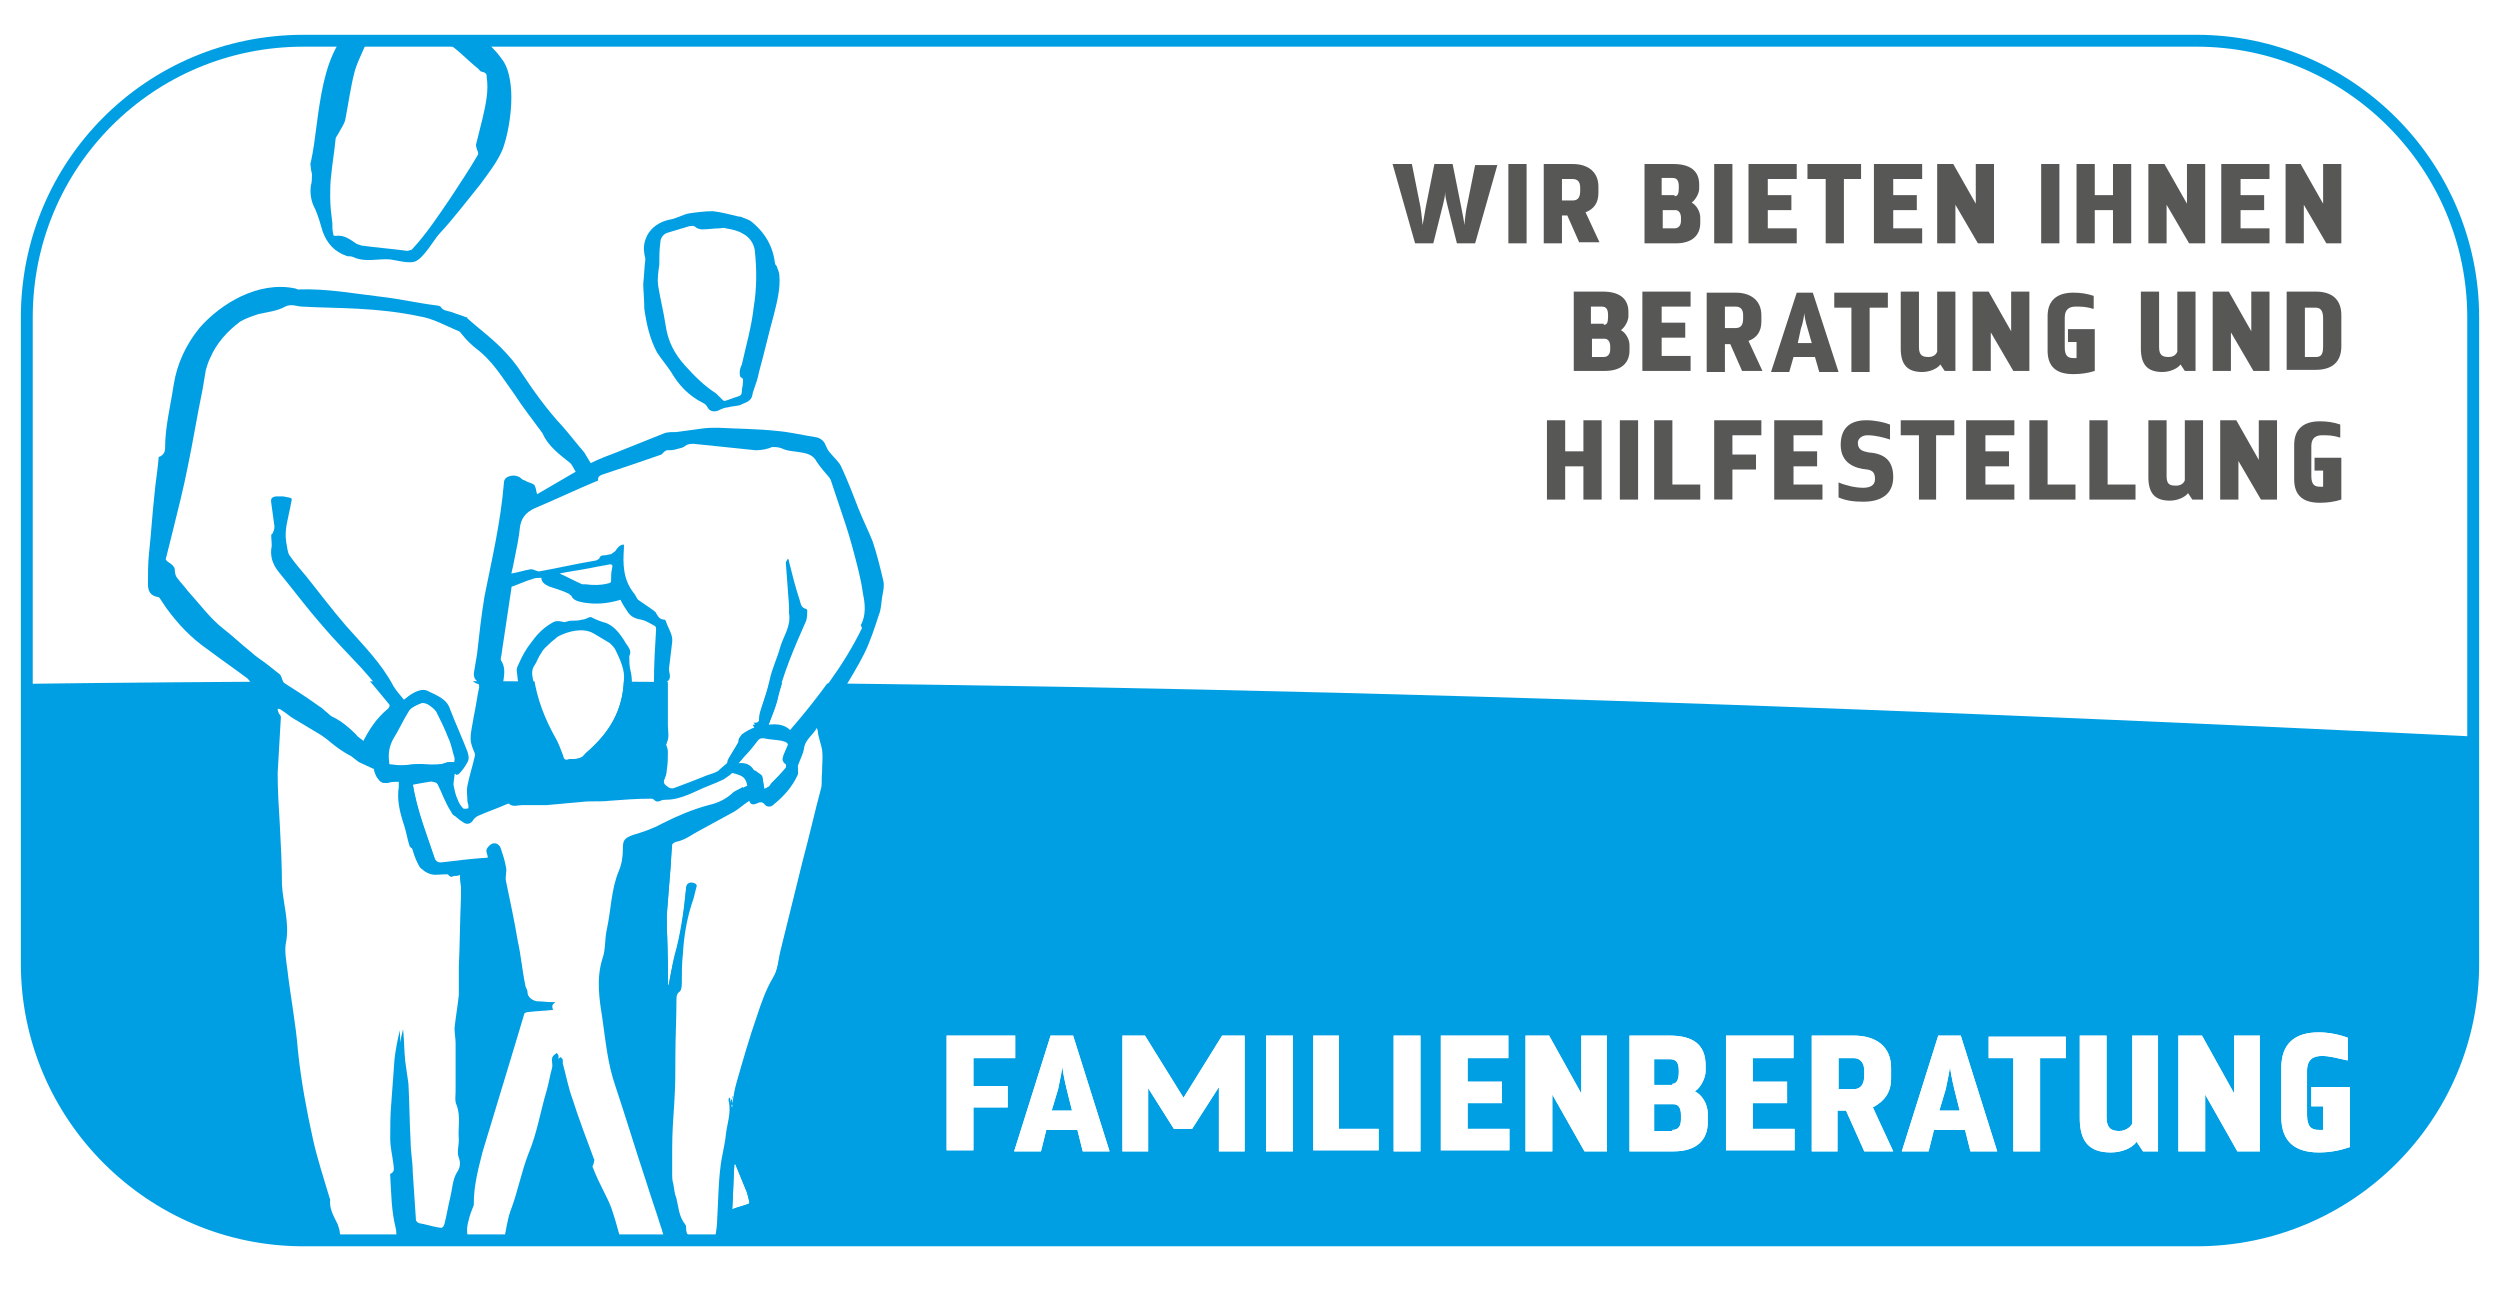<?xml version="1.0" encoding="utf-8"?>
<!-- Generator: Adobe Illustrator 19.1.0, SVG Export Plug-In . SVG Version: 6.00 Build 0)  -->
<svg version="1.1" xmlns="http://www.w3.org/2000/svg" xmlns:xlink="http://www.w3.org/1999/xlink" x="0px" y="0px"
	 viewBox="0 0 233.2 120.3" style="enable-background:new 0 0 233.2 120.3;" xml:space="preserve">
<style type="text/css">
	.st0{fill:#FFFFFF;}
	.st1{fill:#009FE3;}
	.st2{clip-path:url(#SVGID_2_);}
	.st3{clip-path:url(#SVGID_4_);fill:#FFFFFF;}
	.st4{clip-path:url(#SVGID_4_);fill:#FDC300;}
	.st5{fill:#575756;}
	.st6{fill:#878787;}
	.st7{clip-path:url(#SVGID_6_);fill:#878787;}
	.st8{clip-path:url(#SVGID_6_);fill:#575756;}
	.st9{clip-path:url(#SVGID_8_);}
	.st10{clip-path:url(#SVGID_10_);fill:#FFFFFF;}
	.st11{clip-path:url(#SVGID_10_);fill:#FDC300;}
	.st12{clip-path:url(#SVGID_12_);fill:#878787;}
	.st13{clip-path:url(#SVGID_12_);fill:#575756;}
	.st14{clip-path:url(#SVGID_14_);fill:#009FE3;}
	.st15{clip-path:url(#SVGID_14_);}
	.st16{clip-path:url(#SVGID_16_);fill:#009FE3;}
	.st17{clip-path:url(#SVGID_16_);}
	.st18{fill:#009FE3;stroke:#009FE3;stroke-width:0.38;}
	.st19{clip-path:url(#SVGID_18_);fill:#009FE3;}
	.st20{clip-path:url(#SVGID_18_);}
	.st21{clip-path:url(#SVGID_20_);fill:#009FE3;}
	.st22{clip-path:url(#SVGID_20_);}
	.st23{fill:#009FE3;stroke:#009FE3;stroke-width:0.428;stroke-linecap:round;stroke-linejoin:round;stroke-miterlimit:10;}
	.st24{clip-path:url(#SVGID_22_);fill:#009FE3;}
	.st25{clip-path:url(#SVGID_22_);}
	.st26{fill:#009FE3;stroke:#009FE3;stroke-width:0.393;}
	.st27{clip-path:url(#SVGID_24_);fill:#009FE3;}
	.st28{clip-path:url(#SVGID_24_);}
	.st29{fill:#36A9E1;}
	.st30{fill:#009FE3;stroke:#009FE3;stroke-width:1.957300e-02;stroke-miterlimit:10;}
	.st31{fill:#009FE3;stroke:#009FE3;stroke-width:1.773462e-02;stroke-miterlimit:10;}
	.st32{clip-path:url(#SVGID_26_);fill:#009FE3;}
	.st33{clip-path:url(#SVGID_26_);}
	.st34{fill:#009FE3;stroke:#009FE3;stroke-width:0.463;}
	.st35{clip-path:url(#SVGID_28_);fill:#009FE3;}
	.st36{clip-path:url(#SVGID_28_);}
	.st37{fill:#FDC300;}
	.st38{clip-path:url(#SVGID_30_);}
	.st39{fill:#009FE3;stroke:#009FE3;stroke-width:0.413;stroke-miterlimit:10;}
	.st40{fill:#009FE3;stroke:#009FE3;stroke-width:0.413;stroke-linecap:round;stroke-linejoin:round;stroke-miterlimit:10;}
	.st41{clip-path:url(#SVGID_32_);fill:#009FE3;}
	.st42{clip-path:url(#SVGID_32_);}
	.st43{fill:#009FE3;stroke:#009FE3;stroke-width:0.401;stroke-miterlimit:10;}
	.st44{clip-path:url(#SVGID_34_);fill:#009FE3;}
	.st45{clip-path:url(#SVGID_34_);}
	.st46{clip-path:url(#SVGID_36_);fill:#009FE3;}
	.st47{clip-path:url(#SVGID_36_);}
	.st48{clip-path:url(#SVGID_38_);fill:#009FE3;}
	.st49{clip-path:url(#SVGID_38_);}
	.st50{fill:#009FE3;stroke:#009FE3;stroke-width:0.528;stroke-miterlimit:10;}
	.st51{clip-path:url(#SVGID_40_);fill:#009FE3;}
	.st52{clip-path:url(#SVGID_40_);}
	.st53{clip-path:url(#SVGID_42_);fill:#009FE3;}
	.st54{clip-path:url(#SVGID_42_);}
	.st55{clip-path:url(#SVGID_44_);fill:#009FE3;}
	.st56{clip-path:url(#SVGID_44_);}
	.st57{filter:url(#Adobe_OpacityMaskFilter);}
	.st58{clip-path:url(#SVGID_46_);fill:url(#SVGID_48_);}
	.st59{clip-path:url(#SVGID_46_);mask:url(#SVGID_47_);}
	.st60{clip-path:url(#SVGID_46_);fill:#009FE3;}
	.st61{clip-path:url(#SVGID_46_);}
	.st62{display:none;}
	.st63{display:inline;}
	.st64{clip-path:url(#SVGID_50_);fill:#009FE3;}
	.st65{filter:url(#Adobe_OpacityMaskFilter_1_);}
	.st66{fill:url(#SVGID_52_);}
	.st67{mask:url(#SVGID_51_);}
	.st68{filter:url(#Adobe_OpacityMaskFilter_2_);}
	.st69{fill:url(#SVGID_54_);}
	.st70{mask:url(#SVGID_53_);}
</style>
<g id="Ebene_1">
	<g>
		<defs>
			<path id="SVGID_13_" d="M204.9,115.7H28.3c-14.2,0-25.8-11.6-25.8-25.8V29.6C2.5,15.3,14,3.8,28.3,3.8h176.6
				c14.2,0,25.8,11.6,25.8,25.8v60.3C230.7,104.2,219.1,115.7,204.9,115.7z"/>
		</defs>
		<clipPath id="SVGID_2_">
			<use xlink:href="#SVGID_13_"  style="overflow:visible;"/>
		</clipPath>
		<path style="clip-path:url(#SVGID_2_);fill:#009FE3;" d="M230.7,128.8h-467.4V75.3C-29.5,58.5,113.2,63,230.7,68.7V128.8z"/>
		<g class="st2">
			<g id="jPFyu3_3_">
				<g>
					<path class="st0" d="M42.5,72.2c0.1,0.1,0.1,0.1,0.1,0.1c0.3-0.4,0.6-0.7,0.8-1.1c0.1-0.3,0.1-0.7,0-1
						c-0.5-1.3-1.1-2.6-1.6-3.9c-0.3-0.9-1.2-1.2-2-1.7c-0.5-0.3-1-0.1-1.5,0.2c-0.3,0.2-0.5,0.4-0.8,0.6c-0.4-0.4-0.8-0.8-1-1.3
						c-1.1-2.1-2.8-3.8-4.4-5.6c-1.3-1.5-2.5-3-3.7-4.6c-0.5-0.7-1.1-1.3-1.6-2c-0.2-0.3-0.2-0.8-0.3-1.2c-0.2-1.1,0.2-2.2,0.4-3.4
						c0.1-0.8,0.4-0.7-0.7-0.9c-0.1,0-0.3,0-0.5,0c-0.4,0-0.7,0.2-0.6,0.6c0.1,0.7,0.2,1.4,0.3,2.2c0,0.2-0.1,0.4-0.2,0.7
						c0,0.1-0.1,0.2-0.1,0.2c0,0.4,0.1,0.8,0,1.2C25,52.2,25.5,53,26,53.7c1.3,1.6,2.6,3.3,3.9,4.8c1.2,1.3,2.5,2.6,3.6,3.9
						c1,1.1,1.9,2.2,2.8,3.3c0.1,0.1,0,0.3-0.1,0.4c-1.1,0.9-1.8,2-2.4,3.2c-0.3-0.2-0.6-0.4-0.8-0.7c-0.6-0.7-1.3-1.2-2.1-1.6
						c-0.3-0.1-0.5-0.4-0.8-0.6c-0.2-0.1-0.3-0.3-0.5-0.4c-1.1-0.7-2.2-1.4-3.3-2.2c-0.2-0.2-0.2-0.6-0.4-0.8
						c-0.4-0.4-0.9-0.8-1.4-1.1c-0.4-0.3-0.9-0.7-1.3-1c-0.8-0.7-1.6-1.4-2.5-2.1c-1.3-1.1-2.3-2.4-3.4-3.6
						c-0.3-0.4-0.6-0.7-0.9-1.1c-0.2-0.3-0.4-0.5-0.3-0.9c0-0.2-0.2-0.5-0.5-0.6c-0.3-0.1-0.3-0.3-0.3-0.5c0.2-0.8,0.4-1.6,0.6-2.4
						c0.5-2,1-4,1.4-6c0.5-2.4,0.9-4.8,1.4-7.3c0.1-0.6,0.2-1.2,0.3-1.8c0.1-0.4,0.3-0.8,0.4-1.1c0.6-1.3,1.6-2.4,2.8-3.4
						c0.4-0.4,1.1-0.5,1.7-0.7c0.8-0.3,1.7-0.4,2.5-0.7c0.6-0.3,1.1,0,1.6,0c1.7,0.1,3.5,0.1,5.2,0.2c1.9,0.2,3.8,0.3,5.7,0.7
						c1.3,0.3,2.5,0.9,3.7,1.4c0.1,0.1,0.2,0.2,0.3,0.3c0.4,0.4,0.9,0.9,1.3,1.3c1.5,1.2,2.5,2.8,3.6,4.3c0.7,1.1,1.5,2.1,2.3,3.2
						c0.1,0.1,0.2,0.3,0.3,0.4c0.5,1.2,1.6,1.9,2.6,2.8c0.2,0.2,0.4,0.5,0.5,0.8c-1.2,0.7-2.5,1.4-3.6,2.1c-0.1-0.3-0.1-0.6-0.3-0.9
						c-0.1-0.2-0.4-0.2-0.7-0.3c-0.1-0.1-0.3-0.1-0.4-0.2c-0.3-0.3-0.6-0.4-1.1-0.3c-0.4,0.1-0.6,0.4-0.6,0.7
						c-0.3,3.5-1.1,7-1.8,10.5c-0.4,1.8-0.5,3.6-0.7,5.4c-0.1,0.6-0.2,1.2-0.3,1.8c-0.1,0.4,0.1,0.8,0.6,0.9c0.1,0,0.1,0.2,0.1,0.3
						c-0.2,0.9-0.3,1.8-0.5,2.7c-0.1,0.7-0.3,1.4-0.3,2.1c0,0.5,0.2,0.9,0.4,1.4c0,0.1,0,0.1,0,0.2c-0.2,0.9-0.5,1.8-0.7,2.8
						c-0.1,0.5,0,0.9,0,1.4c0,0.2,0.1,0.3,0.1,0.5c0,0.1,0,0.3-0.1,0.3c-0.2,0-0.5,0.1-0.6,0c-0.2-0.2-0.4-0.5-0.5-0.8
						c-0.2-0.5-0.3-1-0.4-1.4c-0.1-0.3,0-0.6,0.1-1C42.4,72.2,42.5,72.2,42.5,72.2z"/>
					<path class="st0" d="M43,81.6c0,0.7,0,1.4,0,2.1c-0.1,2.2-0.1,4.3-0.2,6.5c0,0.9,0,1.7,0,2.6c-0.1,1-0.3,2.1-0.4,3.1
						c0,0.5,0.1,1,0.1,1.4c0,1.5,0,3,0,4.5c0,0.4-0.1,0.9,0.1,1.3c0.4,1.1,0.1,2.1,0.2,3.2c0,0.6-0.2,1.2,0,1.7
						c0.2,0.5,0.1,1-0.2,1.4c-0.4,0.7-0.4,1.5-0.6,2.3c-0.2,0.8-0.3,1.5-0.5,2.3c-0.1,0.5-0.3,0.7-0.9,0.6c-0.6-0.1-1.2-0.2-1.8-0.4
						c-0.1,0-0.3-0.2-0.3-0.3c-0.1-1.5-0.2-3-0.3-4.5c-0.1-1-0.2-2-0.2-2.9c-0.1-1.8-0.1-3.6-0.2-5.3c0-0.7-0.2-1.4-0.3-2.1
						c-0.1-1-0.2-2.1-0.2-3c-0.2,0.8-0.4,1.8-0.5,2.7c-0.1,1.3-0.2,2.7-0.3,4.1c-0.1,1.1-0.1,2.2-0.1,3.3c0,0.8,0.2,1.6,0.3,2.4
						c0,0.3,0.2,0.7-0.3,0.9c0,0,0,0.2,0,0.2c0.1,1.6,0.1,3.2,0.5,4.8c0.1,0.4,0.1,0.8,0,1.1c0,0.2-0.2,0.4-0.5,0.3
						c-0.1,0-0.1,0-0.2,0c-0.4,0.2-0.8,0.4-1.2,0.7c-1,0.6-2.1,0.4-3.1,0c-0.1,0-0.1-0.1-0.2-0.1c-0.1-0.5-0.2-0.9-0.3-1.4
						c-0.1-0.3-0.1-0.6-0.2-0.8c-0.3-0.7-0.7-1.4-0.7-2.3c0-0.1,0-0.2-0.1-0.3c-0.5-1.8-1.1-3.5-1.5-5.3c-0.6-2.7-1.1-5.4-1.4-8.2
						c-0.3-2.6-0.7-5.1-1-7.7c-0.1-0.9-0.3-1.8-0.1-2.6c0.4-1.8-0.3-3.6-0.4-5.3c-0.1-1.9-0.1-3.8-0.2-5.6c-0.1-1.6-0.2-3.2-0.2-4.8
						c0-1.7,0.2-3.5,0.3-5.2c0-0.1-0.1-0.2-0.2-0.4c0-0.2,0-0.3-0.1-0.5c0.2,0,0.5,0,0.6,0.1c0.5,0.3,0.9,0.7,1.3,0.9
						c0.8,0.5,1.7,1,2.5,1.5c0.6,0.4,1.1,0.9,1.7,1.3c0.3,0.2,0.6,0.4,1,0.6c0.3,0.2,0.5,0.4,0.8,0.6c0.4,0.2,0.9,0.4,1.3,0.6
						c0.1,0,0.1,0.1,0.1,0.2c0.1,0.3,0.2,0.6,0.4,0.8c0.2,0.3,0.5,0.4,0.8,0.3c0.3-0.1,0.7-0.1,1.1-0.1c0,0.2,0,0.3,0,0.5
						c-0.2,1.2,0.1,2.4,0.5,3.6c0.2,0.6,0.3,1.3,0.5,1.9c0,0.1,0.2,0.2,0.3,0.3c0.2,0.2,0.3,0.3,0.5,0.5c0.5,0.5,1.1,1,1.6,1.5
						c0.1,0.1,0.2,0,0.4,0.1c0.4,0,0.7,0.1,0.9,0.4c0,0,0.2,0.1,0.2,0.1C42.6,81.6,42.8,81.6,43,81.6z"/>
					<path class="st0" d="M80.4,58.6c-1.8,3.4-4.1,6.5-6.7,9.5c-0.5-0.5-1.2-0.6-2-0.5c0.3-0.8,0.6-1.5,0.8-2.2
						c0.6-2.7,1.8-5.2,2.8-7.7c0.1-0.3,0.1-0.7,0.1-1c0,0,0-0.1-0.1-0.1c-0.5-0.1-0.5-0.5-0.6-0.8c-0.3-1.2-0.7-2.4-1-3.6
						c0-0.1,0-0.1-0.1-0.3c-0.1,0.2-0.2,0.3-0.2,0.4c0.1,1.3,0.2,2.6,0.3,4c0,0.2,0,0.5,0,0.7c0.2,1.1-0.5,2-0.8,3.1
						c-0.3,1-0.8,2-1,3.1c-0.2,0.9-0.5,1.8-0.8,2.7c-0.1,0.3-0.2,0.7-0.2,1c0,0.3-0.2,0.6-0.6,0.5c0.1,0.1,0.1,0.3,0.2,0.4
						c-0.5,0.2-0.9,0.4-1.3,0.7c-0.1,0.1-0.1,0.2-0.2,0.3c-0.1,0.1-0.1,0.3-0.1,0.4c-0.3,0.5-0.6,1-0.9,1.5c-0.1,0.1,0,0.3-0.1,0.4
						c-0.3,0.3-0.6,0.5-0.9,0.8c-0.3,0.2-0.7,0.3-1,0.4c-1,0.4-2,0.8-3.1,1.2c-0.2,0.1-0.5,0-0.6-0.1C62,73.2,61.8,73,62,72.6
						c0.1-0.2,0.2-0.5,0.2-0.8c0.1-0.6,0.1-1.1,0.1-1.7c0-0.2-0.1-0.5-0.2-0.7c0.4-0.5,0.2-1.2,0.2-1.7c0-1.4,0-2.8,0-4.3
						c0,0,0-0.1,0-0.1c0.5-0.3,0.2-0.8,0.2-1.2c0.1-0.8,0.2-1.7,0.3-2.5c0.1-0.8-0.4-1.4-0.6-2c0,0-0.1-0.1-0.1-0.1
						c-0.5,0-0.6-0.3-0.8-0.6c-0.1-0.1-0.2-0.2-0.3-0.3c-0.4-0.3-0.9-0.6-1.3-0.9c-0.2-0.2-0.3-0.5-0.5-0.7c-1-1.3-1-2.7-0.9-4.2
						c0-0.1,0-0.2,0-0.2c0,0,0,0,0-0.1c-0.4,0.1-0.7,0.3-0.8,0.6c-0.1,0.1-0.2,0.2-0.4,0.3c-0.2,0.1-0.4,0.1-0.6,0.1
						c-0.2,0-0.5,0.1-0.5,0.3c0,0.1-0.2,0.2-0.4,0.2c-1.7,0.3-3.4,0.7-5.2,1c-0.1,0-0.2,0-0.4-0.1c-0.1,0-0.2-0.1-0.4-0.1
						c-0.6,0.1-1.2,0.3-1.8,0.4c0.1-0.4,0.2-0.9,0.3-1.4c0.2-1,0.4-1.9,0.5-2.9c0.1-0.9,0.5-1.4,1.4-1.8c1.9-0.8,3.8-1.7,5.7-2.5
						c0.1,0,0.2-0.1,0.2-0.1c-0.1-0.4,0.3-0.5,0.6-0.6c1.7-0.6,3.5-1.2,5.3-1.8c0.1,0,0.2-0.2,0.3-0.3c0.1,0,0.1-0.1,0.2-0.1
						c0.3,0,0.6,0,0.9-0.1c0.3-0.1,0.6-0.1,0.8-0.3c0.2-0.2,0.5-0.2,0.8-0.2c1.9,0.2,3.9,0.5,5.8,0.6c0.5,0,1.1-0.1,1.7-0.2
						c0.4,0,0.7,0,1.1,0.2c0.4,0.2,1,0.2,1.6,0.3c0.7,0.1,1.2,0.3,1.5,0.9c0.3,0.5,0.8,1,1.2,1.5c0,0.1,0.1,0.1,0.1,0.2
						c0.2,0.6,0.4,1.2,0.6,1.8c0.5,1.5,1,2.9,1.4,4.4c0.4,1.5,0.8,2.9,1,4.4c0.1,1,0.3,2-0.2,2.9C80.3,58.5,80.4,58.6,80.4,58.6z"/>
					<path class="st0" d="M51.8,93.5c-0.6,0-1.2-0.1-1.7-0.1c-0.6-0.1-0.9-0.5-1-1c0-0.2-0.2-0.4-0.2-0.6c-0.2-1.4-0.4-2.7-0.7-4.1
						c-0.4-1.9-0.8-3.8-1.1-5.6c-0.1-0.4,0.1-0.9,0-1.3c-0.1-0.6-0.3-1.2-0.5-1.8c-0.1-0.3-0.4-0.4-0.7-0.3
						c-0.2,0.1-0.4,0.3-0.5,0.5c-0.1,0.3,0.1,0.5,0.1,0.8c-1.6,0.1-3.1,0.3-4.8,0.5c-0.8-2.4-1.8-4.9-2.2-7.4
						c0.7-0.1,1.3-0.2,1.9-0.3c0.1,0,0.3,0.1,0.4,0.3c0.4,0.8,0.7,1.7,1.2,2.5c0.3,0.4,0.7,0.8,1.2,1.1c0.4,0.3,0.8,0.1,1-0.3
						c0.1-0.1,0.2-0.2,0.4-0.3c0.9-0.4,1.8-0.7,2.7-1.1c0.1,0,0.2-0.1,0.2,0c0.4,0.3,0.8,0.1,1.2,0.1c0.8,0,1.5,0,2.3,0
						c1.1-0.1,2.2-0.2,3.3-0.3c0.8-0.1,1.7,0,2.5-0.1c1.3-0.1,2.6-0.2,3.9-0.2c0.1,0,0.2,0,0.3,0.1c0.2,0.2,0.4,0.2,0.6,0.1
						c0.2-0.1,0.4-0.1,0.5-0.1c1.5,0,2.7-0.8,4-1.3c0.5-0.2,1-0.4,1.4-0.6c0.3-0.2,0.6-0.4,0.8-0.6c0.9,0.2,1.7,0.6,1.8,1.6
						c-0.1,0.1-0.3,0.1-0.4,0.2c0,0,0,0,0-0.1c-0.3,0.2-0.7,0.3-0.9,0.5c-0.7,0.6-1.5,0.9-2.3,1.2c-1.5,0.4-2.9,1-4.3,1.7
						c-0.9,0.4-1.9,0.7-2.8,1.1c-0.8,0.3-0.9,0.5-0.9,1.3c0,0.7-0.2,1.4-0.4,2.1c-0.7,1.8-0.6,3.6-1.1,5.4c-0.2,0.9-0.1,1.8-0.4,2.7
						c-0.7,1.9-0.3,3.8,0,5.7c0.3,2.1,0.6,4.2,1.2,6.2c1,3,1.8,6,2.9,9c0.5,1.3,0.9,2.7,1.3,4c0.2,0.5,0.4,1.1,0.5,1.6
						c0,0.1,0,0.2-0.1,0.3c-0.5,0.7-1.4,0.7-2.2,0.7c-0.1,0-0.2,0-0.2,0c-0.4-0.1-0.9-0.2-1.2-0.5c-0.3-0.2-0.7-0.5-0.8-0.9
						c-0.3-0.9-0.5-1.8-0.8-2.7c-0.2-0.7-0.5-1.3-0.8-1.9c-0.4-0.8-0.8-1.6-1.1-2.4c-0.1-0.1,0.1-0.3,0.1-0.5c0-0.1,0.1-0.2,0-0.3
						c-0.7-1.9-1.4-3.7-2-5.6c-0.4-1.1-0.6-2.2-0.9-3.3c0-0.1,0-0.2,0-0.3c0-0.1-0.1-0.2-0.2-0.3c-0.1,0.1-0.2,0.1-0.2,0.2
						c-0.5,0.3-0.1,0.8-0.2,1.2c-0.2,0.7-0.3,1.4-0.5,2.1c-0.5,2-0.9,4-1.7,5.9c-0.7,1.8-1.1,3.6-1.7,5.4c-0.3,0.9-0.4,1.8-0.6,2.7
						c0,0.1-0.1,0.2-0.2,0.2c-0.5,0-0.9,0.1-1.4,0.1c-0.3,0-0.5-0.1-0.8-0.1c-0.1,0-0.2,0-0.3,0c-0.4,0.1-0.6,0-0.8-0.3
						c-0.4-0.7-0.4-1.4-0.2-2.1c0.1-0.5,0.3-1,0.5-1.5c0-0.1,0-0.1,0-0.2c0-1.6,0.4-3.1,0.8-4.7c1-3.3,2-6.6,3-9.9
						c0.3-1,0.6-2,0.9-3c0-0.1,0.2-0.2,0.4-0.2c0.8-0.1,1.5-0.1,2.3-0.2C51.4,93.8,51.6,93.6,51.8,93.5z"/>
					<path class="st0" d="M68.2,103.1c0-0.2-0.1-0.5-0.1-0.7c0,0,0,0-0.1,0c0,0.1-0.1,0.2,0,0.4c0.2,1.1-0.2,2.1-0.3,3.1
						c-0.1,1-0.4,2-0.5,3c-0.2,1.6-0.2,3.2-0.3,4.8c0,0.6-0.1,1.2-0.2,1.8c0,0.1-0.2,0.3-0.3,0.3c-0.1,0-0.3-0.1-0.4-0.1
						c-0.2-0.1-0.4-0.2-0.6-0.2c-0.2,0-0.4,0-0.7,0c-0.8,0-1-0.2-1-0.9c0-0.1,0-0.2-0.1-0.3c-0.5-0.7-0.5-1.6-0.8-2.4
						c-0.1-0.5-0.2-0.9-0.3-1.4c0-0.3-0.1-0.6-0.1-0.9c0-0.8,0-1.5,0-2.3c0.1-1.5,0.2-2.9,0.2-4.4c0.1-1.4,0.1-2.8,0.1-4.3
						c0-1.7,0.1-3.5,0.1-5.2c0-0.3,0-0.5,0.3-0.8c0.2-0.2,0.2-0.6,0.2-0.9c0.1-0.9,0.1-1.7,0.1-2.6c0.1-1.7,0.4-3.5,1-5.2
						c0.1-0.4,0.2-0.8,0.3-1.2c0-0.1-0.1-0.2-0.2-0.2C64.4,82.4,64,82.6,64,83c-0.2,2.2-0.5,4.3-1.1,6.4c-0.2,0.8-0.4,1.6-0.5,2.5
						c0,0.1-0.1,0.2-0.1,0.2c0-0.7,0-1.4,0-2.1c0-1.1,0-2.2-0.1-3.3c0-0.4,0-0.9,0-1.3c0.1-1.3,0.2-2.5,0.3-3.8
						c0.1-0.9,0.1-1.9,0.2-2.8c0-0.1,0.3-0.3,0.5-0.3c0.8-0.2,1.4-0.7,2-1c1.1-0.6,2.2-1.2,3.3-1.8c0.5-0.3,0.9-0.7,1.4-1
						c0.1,0.4,0.4,0.4,0.8,0.2c0.2-0.1,0.4-0.1,0.6,0.1c0.2,0.3,0.6,0.3,0.8,0.1c1-0.8,1.8-1.7,2.3-2.8c0.1-0.2,0-0.5,0-0.7
						c0,0,0-0.1,0-0.1c0.2-0.6,0.5-1.1,0.6-1.7c0.1-0.8,0.8-1.2,1.2-1.9c0.1,0.2,0.1,0.3,0.1,0.5c0.1,0.5,0.3,1.1,0.4,1.6
						c0.1,0.7,0,1.5,0,2.2c0,0.5,0.1,1-0.1,1.5c-0.5,2.2-1.1,4.5-1.7,6.7c-0.7,2.8-1.4,5.7-2.1,8.5c-0.2,0.9-0.3,1.8-0.7,2.5
						c-0.7,1.1-1.1,2.4-1.5,3.6c-0.7,2.1-1.3,4.1-1.9,6.2c-0.2,0.7-0.3,1.4-0.4,2.1C68.2,103.1,68.2,103.1,68.2,103.1z"/>
					<path class="st0" d="M42.4,71.1c-0.2,0-0.4,0-0.5,0c-0.7,0.3-1.5,0.2-2.2,0.2c-0.8-0.1-1.6,0.1-2.3,0.1c-0.3,0-0.7-0.1-1-0.1
						c-0.1,0-0.1-0.1-0.1-0.2c-0.1-0.8,0-1.5,0.4-2.2c0.5-0.8,0.9-1.7,1.4-2.5c0.2-0.4,0.7-0.6,1.2-0.8c0.2-0.1,0.6,0,0.8,0.1
						c0.3,0.2,0.6,0.4,0.8,0.7c0.4,0.8,0.8,1.6,1.1,2.4c0.2,0.6,0.4,1.3,0.6,1.9C42.4,70.9,42.4,71,42.4,71.1z"/>
					<path class="st0" d="M71.3,73.6c-0.1-0.4-0.1-0.8-0.2-1.2c-0.1-0.2-0.4-0.3-0.6-0.5c-0.1,0-0.2-0.1-0.2-0.1
						c-0.3-0.5-0.8-0.7-1.5-0.6c0.3-0.3,0.5-0.5,0.7-0.8c0.4-0.4,0.7-0.8,1.1-1.3c0.2-0.3,0.4-0.4,0.8-0.3c0.5,0.1,1,0.1,1.5,0.2
						c0.4,0.1,0.8,0.2,0.5,0.7c-0.1,0.2-0.2,0.5-0.3,0.7c-0.1,0.3,0,0.6,0.2,0.8c0.1,0,0,0.3,0,0.4c-0.4,0.5-0.9,1-1.4,1.5
						C71.8,73.4,71.5,73.5,71.3,73.6z"/>
					<path class="st0" d="M52.2,53.5c0.9-0.2,1.9-0.3,2.8-0.5c0.5-0.1,1.1-0.2,1.6-0.3c0.3-0.1,0.5-0.1,0.5,0.3
						c-0.1,0.4,0,0.8-0.1,1.2c0,0.1-0.1,0.2-0.2,0.2c-0.7,0.2-1.5,0.2-2.2,0.1c-0.1,0-0.2,0-0.3,0C53.6,54.2,52.9,53.8,52.2,53.5z"
						/>
					<path class="st0" d="M68.3,112.8c0.1-1.4,0.1-2.8,0.2-4.2c0,0,0.1,0,0.1,0c0.3,0.7,0.6,1.5,0.9,2.2c0.2,0.4,0.3,0.9,0.4,1.3
						c0,0.1,0,0.2-0.1,0.2C69.3,112.5,68.8,112.6,68.3,112.8z"/>
					<path class="st0" d="M39.3,2.7c0.9,0.5,1.9,0.9,2.7,1.4c0.9,0.6,1.7,1.5,2.6,2.2c0.1,0.1,0.3,0.3,0.4,0.3
						c0.3,0.1,0.3,0.2,0.4,0.5c0.2,1.3-0.1,2.6-0.4,3.9c-0.2,0.8-0.4,1.6-0.6,2.4c0,0.2,0.1,0.4,0.2,0.7c0,0.1,0,0.1,0,0.2
						c-0.9,1.4-1.7,2.8-2.6,4.1c-1.1,1.6-2.2,3.3-3.6,4.8c-0.1,0.1-0.3,0.2-0.4,0.1c-1.4-0.1-2.8-0.3-4.3-0.5
						c-0.2,0-0.4-0.1-0.5-0.2c-0.6-0.4-1.1-0.8-1.9-0.7c0,0-0.2-0.1-0.2-0.1c0-0.4-0.1-0.7-0.1-1.1c-0.1-0.8-0.2-1.6-0.2-2.4
						c0-0.7,0-1.4,0.1-2.1c0.1-1.1,0.2-2.2,0.4-3.3c0-0.2,0.2-0.4,0.3-0.6c0.2-0.4,0.5-0.8,0.6-1.2c0.3-1.5,0.5-3.1,0.9-4.6
						c0.2-0.8,0.5-1.5,0.9-2.2c0.1-0.2,0.4-0.4,0.6-0.5c1.1-0.2,2.2-0.3,3.3-0.4C38.7,3.4,38.8,3.4,39.3,2.7z"/>
					<path class="st0" d="M61.5,24.7c0-0.7,0-1.4,0-2.2c0-0.4,0.3-0.7,0.7-0.9c0.7-0.2,1.4-0.4,2-0.6c0.2-0.1,0.4-0.1,0.6,0.1
						c0.2,0.1,0.4,0.2,0.6,0.2c0.5,0,1.1,0,1.6-0.1c0.2,0,0.4,0,0.6,0c0.5,0.2,1.1,0.3,1.6,0.5c0.6,0.3,1,0.9,1.1,1.5
						c0.3,1.8,0.2,3.6-0.1,5.4c-0.3,1.8-0.8,3.5-1.1,5.3c-0.1,0.2-0.1,0.5-0.2,0.7c0,0.2,0,0.4,0.1,0.5c0.3,0.2,0.2,0.3,0.2,0.5
						c0,0.3-0.1,0.5-0.1,0.8c0,0.3-0.1,0.4-0.4,0.5c-0.4,0.1-0.8,0.3-1.2,0.4c0,0-0.1,0-0.2-0.1c-0.2-0.2-0.4-0.4-0.6-0.6
						c-1.2-0.7-2-1.7-2.9-2.6c-1-1.1-1.6-2.3-1.8-3.7c-0.2-1.2-0.5-2.4-0.7-3.7C61.4,26,61.5,25.4,61.5,24.7
						C61.5,24.7,61.5,24.7,61.5,24.7z"/>
					<path class="st0" d="M58.2,63.4c-0.1,2.9-1.4,5-3.5,6.8c-0.1,0.1-0.3,0.3-0.4,0.4c-0.2,0.1-0.5,0.2-0.8,0.2c-0.1,0-0.3,0-0.4,0
						c-0.5,0.2-0.5-0.1-0.6-0.4c-0.2-0.5-0.4-1.1-0.7-1.6c-1-1.8-1.7-3.6-2-5.6c-0.1-0.4,0-0.9,0.2-1.3c0.2-0.4,0.4-0.8,0.6-1.1
						c0.2-0.3,0.5-0.6,0.8-0.9c0.2-0.2,0.4-0.4,0.7-0.6c0.1,0,0.1-0.1,0.2-0.1c0.8-0.4,2.2-0.8,3.2-0.2c0.5,0.3,1,0.6,1.5,0.9
						c0.2,0.1,0.4,0.4,0.5,0.6C57.9,61.6,58.3,62.6,58.2,63.4z"/>
				</g>
			</g>
			<g>
				<path class="st1" d="M47.7,9.1c0,1.8-0.4,3.7-0.8,4.8c-0.5,1.2-1.3,2.2-2.1,3.3c-1.3,1.6-2.5,3.2-3.9,4.7
					c-0.5,0.6-1.4,2.2-2.2,2.5c-0.6,0.2-1.6-0.1-2.3-0.2c-1.1-0.1-2.3,0.3-3.4-0.2c-0.2-0.1-0.4-0.1-0.6-0.1
					c-1.2-0.4-1.9-1.2-2.3-2.3c-0.2-0.7-0.4-1.4-0.7-2.1C29,18.8,28.9,18,29,17.3c0.1-0.3,0.1-0.7,0.1-1c0-0.2-0.1-0.4-0.1-0.6
					c0-0.2-0.1-0.4,0-0.6c0.9-4,0.6-11.2,5-13.3c1.9-0.9,4.1-1.4,6.3-1.3c1.6,0.1,3.4,1.4,4.3,2.5c0.7,0.9,1.6,1.6,2.2,2.5
					C47.4,6.2,47.7,7.6,47.7,9.1z M39.3,2.7c-0.5,0.7-0.6,0.7-1.4,0.8c-1.1,0.1-2.2,0.2-3.3,0.4c-0.2,0-0.5,0.3-0.6,0.5
					c-0.3,0.7-0.7,1.5-0.9,2.2c-0.4,1.5-0.6,3.1-0.9,4.6c-0.1,0.4-0.4,0.8-0.6,1.2c-0.1,0.2-0.3,0.4-0.3,0.6
					c-0.1,1.1-0.3,2.2-0.4,3.3c-0.1,0.7-0.1,1.4-0.1,2.1c0,0.8,0.1,1.6,0.2,2.4c0,0.4,0,0.7,0.1,1.1c0,0.1,0.1,0.1,0.2,0.1
					c0.8-0.1,1.3,0.3,1.9,0.7c0.1,0.1,0.3,0.1,0.5,0.2c1.4,0.2,2.8,0.3,4.3,0.5c0.1,0,0.3-0.1,0.4-0.1c1.4-1.5,2.5-3.2,3.6-4.8
					c0.9-1.4,1.8-2.7,2.6-4.1c0,0,0-0.1,0-0.2c-0.1-0.2-0.2-0.5-0.2-0.7c0.2-0.8,0.4-1.6,0.6-2.4c0.3-1.3,0.6-2.6,0.4-3.9
					c0-0.2,0-0.4-0.4-0.5c-0.2,0-0.3-0.2-0.4-0.3c-0.9-0.7-1.7-1.6-2.6-2.2C41.2,3.6,40.2,3.2,39.3,2.7z"/>
				<path class="st1" d="M60,26.5c0.1-0.9,0.1-1.6,0.2-2.3c0-0.2-0.1-0.4-0.1-0.6c-0.1-0.6,0-1.1,0.3-1.7c0.4-0.7,1.1-1.2,2-1.4
					c0.7-0.1,1.3-0.5,1.9-0.6c0.7-0.1,1.5-0.2,2.2-0.2c0.8,0.1,1.6,0.3,2.4,0.5c0.1,0,0.2,0,0.4,0.1c0.3,0.1,0.5,0.2,0.7,0.3
					c1.4,1.1,2.1,2.4,2.3,4c0,0.1,0.2,0.2,0.2,0.4c0.1,0.2,0.2,0.5,0.2,0.7c0.1,1.2-0.2,2.4-0.5,3.6c-0.5,1.8-0.9,3.6-1.4,5.4
					c-0.1,0.6-0.3,1.1-0.5,1.7c-0.1,0.2-0.1,0.5-0.2,0.7c-0.2,0.4-0.7,0.5-1.1,0.7c-0.4,0.1-0.8,0.1-1.1,0.2c-0.2,0-0.5,0.1-0.7,0.2
					c-0.5,0.3-1,0.2-1.2-0.2c-0.1-0.2-0.2-0.3-0.4-0.4c-1.4-0.7-2.3-1.7-3-2.9c-0.4-0.6-0.9-1.2-1.3-1.8c-0.7-1.3-1-2.7-1.2-4.1
					C60.1,27.9,60,27,60,26.5z M61.5,24.7C61.5,24.7,61.5,24.7,61.5,24.7c-0.1,0.7-0.2,1.3-0.1,2c0.2,1.2,0.5,2.4,0.7,3.7
					c0.2,1.4,0.8,2.6,1.8,3.7c0.9,1,1.8,1.9,2.9,2.6c0.2,0.2,0.4,0.4,0.6,0.6c0,0,0.1,0.1,0.2,0.1c0.4-0.1,0.8-0.3,1.2-0.4
					c0.3-0.1,0.4-0.2,0.4-0.5c0-0.3,0.1-0.5,0.1-0.8c0-0.2,0.1-0.4-0.2-0.5c-0.1-0.1-0.1-0.3-0.1-0.5c0-0.2,0.1-0.5,0.2-0.7
					c0.4-1.8,0.9-3.5,1.1-5.3c0.3-1.8,0.3-3.6,0.1-5.4c-0.1-0.6-0.5-1.2-1.1-1.5c-0.5-0.3-1-0.4-1.6-0.5c-0.2-0.1-0.4,0-0.6,0
					c-0.5,0-1.1,0.1-1.6,0.1c-0.2,0-0.5-0.1-0.6-0.2c-0.2-0.2-0.4-0.1-0.6-0.1c-0.7,0.2-1.3,0.4-2,0.6c-0.4,0.1-0.7,0.5-0.7,0.9
					C61.5,23.3,61.5,24,61.5,24.7z"/>
				<path class="st1" d="M58.7,61.2c0,0.4,0,0.9,0.1,1.3c0.4,1.6-0.1,3.1-0.7,4.5c-0.7,1.4-1.5,2.8-2.3,4.1
					c-0.2,0.3-0.5,0.7-0.8,0.9c-0.4,0.2-0.8,0.3-1.3,0.3c-0.6,0-1.3-0.2-1.9-0.3c-0.3-0.1-0.6-0.3-0.6-0.7c0-0.3-0.1-0.5-0.2-0.8
					c-0.8-1.7-1.7-3.4-2.3-5.2c-0.3-0.9-0.4-1.8-0.5-2.8c0-0.2,0.1-0.4,0.2-0.6c0.3-0.7,0.7-1.4,1.1-1.9c0.5-0.7,1.1-1.4,2-1.9
					c0.3-0.2,0.6-0.2,1-0.1c0.2,0.1,0.5-0.1,0.7-0.1c0.4,0,0.8,0,1.1-0.1c0.2,0,0.4-0.1,0.6-0.2c0.1,0,0.2-0.1,0.3,0
					c0.4,0.2,0.9,0.4,1.3,0.5c0.8,0.3,1.3,1,1.7,1.6C58.5,60.3,59,60.6,58.7,61.2z M58.2,63.4c0.1-0.8-0.3-1.8-0.8-2.8
					c-0.1-0.2-0.3-0.4-0.5-0.6c-0.5-0.3-1-0.6-1.5-0.9c-1-0.6-2.4-0.2-3.2,0.2c-0.1,0-0.1,0.1-0.2,0.1c-0.2,0.2-0.5,0.4-0.7,0.6
					c-0.3,0.3-0.6,0.5-0.8,0.9c-0.3,0.4-0.4,0.8-0.6,1.1c-0.3,0.4-0.3,0.8-0.2,1.3c0.4,2,1,3.8,2,5.6c0.3,0.5,0.5,1,0.7,1.6
					c0.1,0.3,0.2,0.5,0.6,0.4c0.1,0,0.3,0,0.4,0c0.3-0.1,0.5-0.1,0.8-0.2c0.2-0.1,0.3-0.2,0.4-0.4C56.8,68.4,58.1,66.4,58.2,63.4z"
					/>
				<g>
					<path class="st1" d="M64.1,117c0.1,0.5-0.5,0.7-0.8,0.9c-0.5,0.4-1,0.8-1.6,1.1c-0.3,0.1-0.7,0.2-1,0.1
						c-1.1-0.3-2.1-0.6-3.1-1.1c-0.5-0.2-0.7-0.7-1.1-1.1c-0.2-0.2-0.5-0.4-0.5-0.6c-0.2-1.7-0.9-3.3-1.4-4.9
						c-0.8-2.6-1.7-5.3-2.6-7.9c-0.1-0.3-0.2-0.6-0.3-1c-0.1,0.6-0.2,1.2-0.2,1.8c0,1.8-0.6,3.6-1.2,5.3c-0.6,2-1.3,3.9-1.8,5.8
						c-0.2,0.7-0.5,1.3-0.9,1.8c-0.6,0.7-1.5,0.8-2.4,0.7c-1.4-0.1-2.7-0.6-3.8-1.4c-0.1,0-0.1-0.1-0.2-0.1c-0.8,0.1-1.6,0-2.4-0.4
						c-0.2,0.4-0.4,0.9-0.7,1.2c-0.4,0.4-0.9,0.8-1.5,1.1c-1,0.5-2.1,0.8-3.2,0.7c-1.2-0.2-2.8-0.8-3.2-2.1
						c-0.2-0.6-0.2-1.3-0.3-1.9c0-0.2-0.1-0.3-0.1-0.5c-0.2-0.8-0.5-1.5-0.7-2.3c-0.2-0.7-0.4-1.4-0.6-2.2c-0.4-1.6-0.9-3.1-1.3-4.7
						c-0.7-2.7-0.9-5.5-1.4-8.3c-0.6-3.5-1.1-7-1.3-10.6c-0.1-2.3-0.2-4.6-0.3-6.9c-0.1-1-0.3-2.1-0.3-3.1
						c-0.3-4.2-0.6-8.3-0.5-12.5c0-0.2-0.1-0.4-0.3-0.6c-1.2-0.9-2.5-1.8-3.7-2.7c-1.6-1.1-2.8-2.4-3.9-3.9
						c-0.2-0.3-0.4-0.6-0.6-0.9c0,0-0.1-0.1-0.1-0.1c-0.8-0.1-1-0.6-1-1.2c0-1,0-1.9,0.1-2.9c0.2-1.8,0.3-3.6,0.5-5.4
						c0.1-1.2,0.3-2.3,0.4-3.5c0-0.1,0-0.1,0.1-0.1c0.4-0.2,0.5-0.5,0.5-0.8c0-2,0.5-3.9,0.8-5.9c0.3-1.9,1.1-3.7,2.4-5.3
						c2-2.3,5.5-4.4,8.9-3.7c0.1,0,0.2,0.1,0.3,0.1c2.7-0.1,5.3,0.4,7.9,0.7c1.7,0.2,3.4,0.6,5.1,0.8c0.1,0,0.3,0.1,0.3,0.1
						c0.2,0.4,0.7,0.4,1,0.5c0.5,0.2,0.9,0.3,1.4,0.5c0.1,0,0.1,0,0.1,0.1c1,0.9,2.1,1.7,3.1,2.7c0.7,0.7,1.4,1.5,1.9,2.3
						c1.2,1.8,2.4,3.5,3.9,5.1c0.7,0.8,1.3,1.6,2,2.4c0.2,0.3,0.4,0.7,0.6,1c0.8-0.4,1.6-0.7,2.4-1c1.5-0.6,3-1.2,4.5-1.8
						c0.3-0.1,0.7-0.1,1.1-0.1c0.7-0.1,1.4-0.2,2.2-0.3c0.6-0.1,1.1-0.1,1.7-0.1c1.8,0.1,3.7,0.1,5.5,0.3c1.2,0.1,2.4,0.4,3.7,0.6
						c0.4,0.1,0.7,0.4,0.8,0.7c0.1,0.2,0.2,0.5,0.4,0.7c0.4,0.5,0.9,0.9,1.1,1.4c0.6,1.3,1.1,2.6,1.6,3.9c0.4,1,0.9,2,1.3,3
						c0.4,1.2,0.7,2.4,1,3.7c0.1,0.4,0,0.9-0.1,1.4c-0.1,0.6-0.1,1.2-0.3,1.7c-0.4,1.2-0.8,2.5-1.4,3.7c-0.6,1.2-1.3,2.3-2,3.5
						c-0.1,0.1-0.1,0.3-0.1,0.5c0.2,0.8,0.5,1.6,0.7,2.4c0,0,0,0.1,0,0.1c-0.3,0.8,0.2,1.6,0.1,2.4c-0.1,0.5-0.1,1-0.2,1.5
						c0,0.5,0,1,0,1.4c-0.1,0.6-0.2,1.3-0.5,1.9c-0.7,1.4-1,2.8-1.4,4.2c-0.3,0.9-0.6,1.9-0.9,2.8c-0.2,0.8-0.3,1.6-0.6,2.5
						c-0.3,1.2-0.7,2.5-1.1,3.7c-0.2,0.7-0.6,1.3-0.8,2c-0.4,1.1-0.6,2.2-1.1,3.2c-1,2-1.5,4.2-2.2,6.3c-0.4,1.4-1,2.8-1.3,4.3
						c-0.2,1.2-0.4,2.4,0.1,3.6c0.6,1.3,1.1,2.7,1.7,4c0.2,0.4,0.5,0.8,0.7,1.2c0.2,0.3,0,0.4-0.2,0.5c-1,0.4-2,0.8-3,1.2
						c-0.1,0-0.2,0.2-0.3,0.3c-0.1,0.6-0.1,1.2-0.2,1.8c-0.1,0.5-0.4,0.7-1,0.7c-0.7,0-1.4,0-2,0C64.7,117.2,64.4,117.1,64.1,117z
						 M42.5,72.2c0,0-0.1,0-0.1,0c0,0.3-0.1,0.7-0.1,1c0.1,0.5,0.2,1,0.4,1.4c0.1,0.3,0.3,0.6,0.5,0.8c0.1,0.1,0.4,0,0.6,0
						c0,0,0.1-0.2,0.1-0.3c0-0.2-0.1-0.3-0.1-0.5c0-0.5-0.1-1,0-1.4c0.2-0.9,0.4-1.8,0.7-2.8c0-0.1,0-0.1,0-0.2
						c-0.1-0.5-0.4-0.9-0.4-1.4c0-0.7,0.1-1.4,0.3-2.1c0.1-0.9,0.3-1.8,0.5-2.7c0-0.1,0-0.2-0.1-0.3c-0.5-0.2-0.6-0.5-0.6-0.9
						c0.1-0.6,0.2-1.2,0.3-1.8c0.2-1.8,0.4-3.6,0.7-5.4c0.7-3.5,1.5-6.9,1.8-10.5c0-0.4,0.2-0.6,0.6-0.7c0.4-0.1,0.8,0,1.1,0.3
						c0.1,0.1,0.3,0.1,0.4,0.2c0.2,0.1,0.6,0.2,0.7,0.3c0.2,0.2,0.2,0.6,0.3,0.9c1.2-0.7,2.4-1.4,3.6-2.1c-0.2-0.3-0.3-0.6-0.5-0.8
						c-1-0.8-2.1-1.6-2.6-2.8c-0.1-0.1-0.2-0.3-0.3-0.4c-0.8-1.1-1.6-2.1-2.3-3.2c-1.1-1.5-2-3.1-3.6-4.3c-0.5-0.4-0.9-0.8-1.3-1.3
						c-0.1-0.1-0.2-0.3-0.3-0.3c-1.2-0.5-2.4-1.2-3.7-1.4c-1.9-0.4-3.8-0.6-5.7-0.7c-1.7-0.1-3.5-0.1-5.2-0.2c-0.5,0-1-0.3-1.6,0
						c-0.7,0.4-1.6,0.5-2.5,0.7c-0.6,0.2-1.2,0.4-1.7,0.7c-1.2,0.9-2.2,2-2.8,3.4c-0.2,0.4-0.3,0.8-0.4,1.1
						c-0.1,0.6-0.2,1.2-0.3,1.8c-0.5,2.4-0.9,4.9-1.4,7.3c-0.4,2-0.9,4-1.4,6c-0.2,0.8-0.4,1.6-0.6,2.4c-0.1,0.2,0,0.3,0.3,0.5
						c0.2,0.1,0.5,0.4,0.5,0.6c0,0.4,0.1,0.7,0.3,0.9c0.3,0.4,0.6,0.7,0.9,1.1c1.1,1.2,2.1,2.6,3.4,3.6c0.9,0.7,1.6,1.4,2.5,2.1
						c0.4,0.4,0.9,0.7,1.3,1c0.5,0.4,0.9,0.7,1.4,1.1c0.2,0.2,0.2,0.6,0.4,0.8c1.1,0.7,2.2,1.4,3.3,2.2c0.2,0.1,0.4,0.3,0.5,0.4
						c0.3,0.2,0.5,0.5,0.8,0.6c0.8,0.4,1.5,1,2.1,1.6c0.2,0.3,0.5,0.4,0.8,0.7c0.6-1.2,1.3-2.3,2.4-3.2c0.1-0.1,0.1-0.3,0.1-0.4
						c-0.9-1.1-1.9-2.3-2.8-3.3c-1.2-1.3-2.5-2.6-3.6-3.9c-1.4-1.6-2.6-3.2-3.9-4.8c-0.6-0.7-1-1.4-0.9-2.4c0.1-0.4,0-0.8,0-1.2
						c0-0.1,0-0.2,0.1-0.2c0.1-0.2,0.2-0.4,0.2-0.7c-0.1-0.7-0.2-1.4-0.3-2.2c-0.1-0.5,0.2-0.6,0.6-0.6c0.1,0,0.3,0,0.5,0
						c1.1,0.2,0.8,0.1,0.7,0.9c-0.2,1.1-0.6,2.2-0.4,3.4c0.1,0.4,0.1,0.9,0.3,1.2c0.5,0.7,1,1.3,1.6,2c1.2,1.5,2.4,3.1,3.7,4.6
						c1.6,1.8,3.3,3.5,4.4,5.6c0.3,0.5,0.7,0.9,1,1.3c0.3-0.2,0.5-0.4,0.8-0.6c0.5-0.3,1-0.5,1.5-0.2c0.8,0.4,1.7,0.7,2,1.7
						c0.5,1.3,1.1,2.6,1.6,3.9c0.1,0.3,0.2,0.7,0,1c-0.2,0.4-0.5,0.8-0.8,1.1C42.7,72.3,42.6,72.2,42.5,72.2z M42.9,81.6
						c-0.1,0.1-0.3,0.1-0.4,0.1c-0.1,0-0.3-0.1-0.4-0.1c-0.5-0.1-1,0-1.5,0c-0.4,0-0.9-0.2-1.2-0.5c-0.2-0.1-0.3-0.3-0.4-0.5
						c-0.6-1.1-0.7-2.4-1.1-3.6c-0.4-1.2-0.6-2.4-0.5-3.6c0-0.2,0-0.3,0-0.5c-0.4,0-0.7,0-1.1,0.1c-0.4,0.1-0.7,0-0.8-0.3
						c-0.2-0.3-0.3-0.6-0.4-0.8c0-0.1-0.1-0.1-0.1-0.2c-0.4-0.2-0.9-0.4-1.3-0.6c-0.3-0.2-0.5-0.4-0.8-0.6c-0.3-0.2-0.7-0.4-1-0.6
						c-0.6-0.4-1.1-0.9-1.7-1.3c-0.8-0.5-1.7-1-2.5-1.5c-0.5-0.3-0.9-0.7-1.3-0.9C26.3,66,26.1,66,25.9,66c0,0.2,0,0.3,0.1,0.5
						c0,0.1,0.2,0.2,0.2,0.4c-0.1,1.7-0.2,3.5-0.3,5.2c0,1.6,0.1,3.2,0.2,4.8c0.1,1.9,0.2,3.8,0.2,5.6c0.1,1.8,0.7,3.5,0.4,5.3
						c-0.2,0.8,0,1.8,0.1,2.6c0.3,2.6,0.8,5.1,1,7.7c0.3,2.8,0.8,5.5,1.4,8.2c0.4,1.8,1,3.6,1.5,5.3c0,0.1,0.1,0.2,0.1,0.3
						c-0.1,0.8,0.3,1.5,0.7,2.3c0.1,0.3,0.2,0.6,0.2,0.8c0.1,0.5,0.2,0.9,0.3,1.4c0,0.1,0.1,0.1,0.2,0.1c1,0.5,2.1,0.6,3.1,0
						c0.4-0.2,0.8-0.4,1.2-0.7c0.1,0,0.1-0.1,0.2,0c0.3,0.1,0.5-0.1,0.5-0.3c0-0.4,0.1-0.8,0-1.1c-0.4-1.6-0.4-3.2-0.5-4.8
						c0-0.1,0-0.2,0-0.2c0.5-0.2,0.4-0.5,0.3-0.9c-0.1-0.8-0.3-1.6-0.3-2.4c0-1.1,0-2.2,0.1-3.3c0.1-1.4,0.1-2.7,0.3-4.1
						c0.1-1,0.3-1.9,0.5-2.7c0.1,0.9,0.1,2,0.2,3c0.1,0.7,0.2,1.4,0.3,2.1c0.1,1.8,0.1,3.6,0.2,5.3c0,1,0.2,2,0.2,2.9
						c0.1,1.5,0.2,3,0.3,4.5c0,0.1,0.2,0.3,0.3,0.3c0.6,0.1,1.2,0.3,1.8,0.4c0.6,0.1,0.8,0,0.9-0.6c0.2-0.8,0.3-1.5,0.5-2.3
						c0.2-0.8,0.2-1.6,0.6-2.3c0.2-0.4,0.3-0.9,0.2-1.4c-0.2-0.5,0-1.2,0-1.7c-0.1-1.1,0.2-2.1-0.2-3.2c-0.1-0.4-0.1-0.8-0.1-1.3
						c0-1.5,0-3,0-4.5c0-0.5-0.2-1-0.1-1.4c0.1-1,0.3-2.1,0.4-3.1c0.1-0.8,0-1.7,0-2.6c0.1-2.2,0.1-4.3,0.2-6.5
						C43,83,42.9,82.3,42.9,81.6z M80.4,58.6c0-0.1-0.1-0.2-0.1-0.3c0.5-0.9,0.4-2,0.2-2.9c-0.2-1.5-0.6-2.9-1-4.4
						c-0.4-1.5-0.9-2.9-1.4-4.4c-0.2-0.6-0.4-1.2-0.6-1.8c0-0.1-0.1-0.1-0.1-0.2c-0.4-0.5-0.8-0.9-1.2-1.5c-0.3-0.6-0.8-0.8-1.5-0.9
						c-0.5-0.1-1.1-0.1-1.6-0.3c-0.4-0.2-0.7-0.2-1.1-0.2C71.6,41.9,71,42,70.5,42c-1.9-0.2-3.9-0.4-5.8-0.6c-0.3,0-0.5,0-0.8,0.2
						c-0.2,0.2-0.5,0.2-0.8,0.3c-0.3,0.1-0.6,0.1-0.9,0.1c-0.1,0-0.1,0.1-0.2,0.1c-0.1,0.1-0.2,0.2-0.3,0.3
						c-1.7,0.6-3.5,1.2-5.3,1.8c-0.3,0.1-0.7,0.2-0.6,0.6c0,0-0.1,0.1-0.2,0.1c-1.9,0.8-3.8,1.7-5.7,2.5c-0.9,0.4-1.3,1-1.4,1.8
						c-0.1,1-0.3,1.9-0.5,2.9c-0.1,0.5-0.2,1-0.3,1.4c0.6-0.1,1.2-0.3,1.8-0.4c0.1,0,0.2,0,0.4,0.1c0.1,0,0.2,0.1,0.4,0.1
						c1.7-0.3,3.4-0.7,5.2-1c0.1,0,0.3-0.1,0.4-0.2c0.1-0.3,0.3-0.3,0.5-0.3c0.2,0,0.4-0.1,0.6-0.1c0.1-0.1,0.3-0.2,0.4-0.3
						c0.2-0.3,0.4-0.6,0.8-0.6c0,0,0,0.1,0,0.1c0,0.1,0,0.2,0,0.2c-0.1,1.5-0.1,2.9,0.9,4.2c0.2,0.2,0.3,0.6,0.5,0.7
						c0.4,0.3,0.9,0.6,1.3,0.9c0.1,0.1,0.3,0.2,0.3,0.3c0.2,0.3,0.3,0.6,0.8,0.6c0,0,0.1,0.1,0.1,0.1c0.2,0.7,0.7,1.3,0.6,2
						c-0.1,0.8-0.2,1.7-0.3,2.5c0,0.4,0.3,0.9-0.2,1.2c0,0,0,0,0,0.1c0,1.4,0,2.8,0,4.3c0,0.6,0.2,1.2-0.2,1.7
						c0.1,0.2,0.2,0.5,0.2,0.7c0,0.6-0.1,1.1-0.1,1.7c0,0.3-0.1,0.5-0.2,0.8c-0.2,0.3,0,0.6,0.3,0.7c0.2,0.1,0.5,0.2,0.6,0.1
						c1-0.4,2.1-0.8,3.1-1.2c0.3-0.1,0.7-0.2,1-0.4c0.3-0.2,0.6-0.5,0.9-0.8c0.1-0.1,0-0.3,0.1-0.4c0.3-0.5,0.6-1,0.9-1.5
						c0.1-0.1,0.1-0.3,0.1-0.4c0.1-0.1,0.1-0.3,0.2-0.3c0.4-0.2,0.9-0.5,1.3-0.7c0-0.1-0.1-0.2-0.2-0.4c0.5,0.1,0.6-0.1,0.6-0.5
						c0-0.4,0.1-0.7,0.2-1c0.3-0.9,0.6-1.8,0.8-2.7c0.2-1,0.7-2,1-3.1c0.3-1,1-1.9,0.8-3.1c0-0.2,0-0.5,0-0.7
						c-0.1-1.3-0.2-2.6-0.3-4c0-0.1,0.1-0.2,0.2-0.4c0.1,0.2,0.1,0.2,0.1,0.3c0.3,1.2,0.6,2.4,1,3.6c0.1,0.3,0.1,0.7,0.6,0.8
						c0,0,0.1,0.1,0.1,0.1c0,0.3,0,0.7-0.1,1c-1.1,2.5-2.2,5-2.8,7.7c-0.2,0.7-0.5,1.4-0.8,2.2c0.8-0.1,1.5,0,2,0.5
						C76.3,65.2,78.7,62.1,80.4,58.6z M51.8,93.5c-0.2,0.1-0.4,0.3-0.6,0.3c-0.8,0.1-1.5,0.1-2.3,0.2c-0.1,0-0.3,0.1-0.4,0.2
						c-0.3,1-0.6,2-0.9,3c-1,3.3-2,6.6-3,9.9c-0.4,1.5-0.8,3.1-0.8,4.7c0,0.1,0,0.2,0,0.2c-0.2,0.5-0.4,1-0.5,1.5
						c-0.2,0.7-0.2,1.4,0.2,2.1c0.2,0.3,0.5,0.4,0.8,0.3c0.1,0,0.2-0.1,0.3,0c0.3,0,0.5,0.1,0.8,0.1c0.5,0,0.9,0,1.4-0.1
						c0.1,0,0.1-0.1,0.2-0.2c0.2-0.9,0.3-1.8,0.6-2.7c0.7-1.8,1-3.6,1.7-5.4c0.8-1.9,1.1-3.9,1.7-5.9c0.2-0.7,0.3-1.4,0.5-2.1
						c0.1-0.4-0.2-0.9,0.2-1.2c0.1-0.1,0.2-0.1,0.2-0.2c0.1,0.1,0.2,0.2,0.2,0.3c0,0.1,0,0.2,0,0.3c0.3,1.1,0.6,2.2,0.9,3.3
						c0.6,1.9,1.3,3.7,2,5.6c0,0.1,0,0.2,0,0.3c0,0.2-0.2,0.4-0.1,0.5c0.4,0.8,0.8,1.6,1.1,2.4c0.3,0.6,0.6,1.3,0.8,1.9
						c0.3,0.9,0.5,1.8,0.8,2.7c0.1,0.3,0.5,0.6,0.8,0.9c0.4,0.2,0.8,0.3,1.2,0.5c0.1,0,0.1,0,0.2,0c0.8,0,1.6,0,2.2-0.7
						c0.1-0.1,0.1-0.2,0.1-0.3c-0.2-0.5-0.3-1.1-0.5-1.6c-0.4-1.3-0.9-2.7-1.3-4c-1-3-1.9-6-2.9-9c-0.7-2-0.9-4.1-1.2-6.2
						c-0.3-1.9-0.6-3.8,0-5.7c0.3-0.8,0.2-1.8,0.4-2.7c0.4-1.8,0.4-3.7,1.1-5.4c0.3-0.7,0.4-1.4,0.4-2.1c0-0.8,0.1-1,0.9-1.3
						c1-0.3,1.9-0.6,2.8-1.1c1.4-0.7,2.8-1.3,4.3-1.7c0.9-0.2,1.7-0.6,2.3-1.2c0.3-0.2,0.6-0.3,0.9-0.5c0,0,0,0,0,0.1
						c0.1-0.1,0.2-0.1,0.4-0.2c-0.1-0.9-0.9-1.3-1.8-1.6c-0.2,0.2-0.5,0.4-0.8,0.6c-0.5,0.2-1,0.4-1.4,0.6c-1.3,0.5-2.5,1.3-4,1.3
						c-0.2,0-0.4,0.1-0.5,0.1c-0.2,0.1-0.5,0.1-0.6-0.1c0-0.1-0.2-0.1-0.3-0.1c-1.3,0.1-2.6,0.2-3.9,0.2c-0.8,0-1.7,0-2.5,0.1
						C53.1,74.8,52,74.9,51,75c-0.8,0-1.5,0-2.3,0c-0.4,0-0.8,0.2-1.2-0.1c0,0-0.1,0-0.2,0c-1.4,0.6-2.7,0.8-4.2,1.2
						c-0.2,0.1-0.5,0.1-0.7,0c-0.2-0.1-0.3-0.3-0.3-0.4c-0.3-0.8-0.5-1.4-1-2.1c-0.3-0.5-0.2-0.6-0.9-0.7c-0.1,0-1.7,0.3-1.7,0.3
						c0.3,2,1,3.9,1.7,5.9c0.1,0.3,0.2,0.6,0.3,0.9c0.1,0.3,0.4,0.5,0.8,0.5c0.5,0,1-0.1,1.5-0.1c0.2,0,2.8-0.3,2.8-0.3
						c0-0.3-0.2-0.6-0.1-0.8c0-0.2,0.3-0.4,0.5-0.5c0.3-0.1,0.6,0,0.7,0.3c0.2,0.6,0.4,1.2,0.5,1.8c0.1,0.4-0.1,0.9,0,1.3
						c0.4,1.9,0.8,3.8,1.1,5.6c0.3,1.3,0.4,2.7,0.7,4.1c0,0.2,0.2,0.4,0.2,0.6c0,0.6,0.3,0.9,1,1C50.6,93.5,51.2,93.5,51.8,93.5z
						 M68.2,103.1c0,0,0.1,0,0.1,0c0.1-0.7,0.2-1.4,0.4-2.1c0.6-2.1,1.2-4.2,1.9-6.2c0.4-1.2,0.8-2.4,1.5-3.6
						c0.5-0.8,0.5-1.7,0.7-2.5c0.7-2.8,1.4-5.7,2.1-8.5c0.6-2.2,1.1-4.5,1.7-6.7c0.1-0.5,0-1,0.1-1.5c0-0.7,0.1-1.5,0-2.2
						c0-0.5-0.2-1.1-0.4-1.6c0-0.1-0.1-0.3-0.1-0.5c-0.5,0.7-1.1,1.1-1.2,1.9c-0.1,0.6-0.4,1.1-0.6,1.7c0,0,0,0.1,0,0.1
						c0,0.2,0.1,0.5,0,0.7c-0.5,1.1-1.2,2-2.3,2.8c-0.3,0.2-0.6,0.2-0.8-0.1c-0.2-0.2-0.4-0.2-0.6-0.1c-0.4,0.2-0.7,0.2-0.8-0.2
						c-0.5,0.4-0.9,0.8-1.4,1c-1.1,0.6-2.2,1.2-3.3,1.8c-0.7,0.4-1.2,0.9-2,1c-0.2,0-0.5,0.2-0.5,0.3c-0.1,0.9-0.1,1.9-0.2,2.8
						c-0.1,1.3-0.2,2.5-0.3,3.8c0,0.4,0,0.9,0,1.3c0,1.1,0,2.2,0.1,3.3c0,0.7,0,1.4,0,2.1c0.1-0.1,0.1-0.1,0.1-0.2
						c0.2-0.8,0.3-1.7,0.5-2.5c0.6-2.1,0.9-4.3,1.1-6.4c0-0.4,0.4-0.6,0.8-0.4c0.1,0,0.2,0.2,0.2,0.2c-0.1,0.4-0.2,0.8-0.3,1.2
						c-0.6,1.7-0.9,3.4-1,5.2c-0.1,0.9-0.1,1.7-0.1,2.6c0,0.3,0,0.7-0.2,0.9c-0.3,0.2-0.3,0.5-0.3,0.8c0,1.7-0.1,3.5-0.1,5.2
						c0,1.4,0,2.8-0.1,4.3c-0.1,1.5-0.2,2.9-0.2,4.4c0,0.8,0,1.5,0,2.3c0,0.3,0,0.6,0.1,0.9c0.1,0.5,0.1,0.9,0.3,1.4
						c0.2,0.8,0.2,1.6,0.8,2.4c0.1,0.1,0.1,0.2,0.1,0.3c0,0.7,0.2,0.9,1,0.9c0.2,0,0.4,0,0.7,0c0.2,0,0.4,0.1,0.6,0.2
						c0.1,0,0.3,0.1,0.4,0.1c0.1,0,0.3-0.2,0.3-0.3c0.1-0.6,0.1-1.2,0.2-1.8c0.1-1.6,0.2-3.2,0.3-4.8c0.1-1,0.4-2,0.5-3
						c0.1-1,0.5-2,0.3-3.1c0-0.1,0-0.2,0-0.4c0,0,0,0,0.1,0C68.1,102.7,68.1,102.9,68.2,103.1z M61,73.2c0-0.4,0-0.8,0-1.1
						c0,0,0-0.1,0-0.1c-0.1-0.2-0.2-0.4-0.1-0.6c0.1-0.9,0.3-1.7,0.3-2.6C61,67.1,61,65.4,61,63.7c0-1.7,0.1-3.4,0.2-5
						c0-0.1,0-0.2-0.1-0.3c-0.4-0.2-0.8-0.5-1.3-0.6c-0.6-0.1-1-0.3-1.3-0.8c-0.2-0.3-0.4-0.6-0.6-1C58,56,57.8,55.9,57.7,56
						c-1.1,0.3-2.1,0.4-3.3,0.2c-0.5-0.1-0.9-0.2-1.1-0.6c0-0.1-0.2-0.1-0.2-0.2c-0.6-0.3-1.3-0.5-1.9-0.7c-0.4-0.2-0.7-0.4-0.7-0.8
						c-0.3,0-0.6,0-0.8,0.1c-0.7,0.2-1.3,0.5-1.9,0.7c-0.1,0-0.1,0.1-0.1,0.2c-0.3,2-0.6,4-0.9,6c0,0.3-0.2,0.6,0,0.8
						c0.4,0.7,0.2,1.4,0.1,2.2c-0.2,1.2-0.4,2.3-0.6,3.5c-0.2,1.1-0.3,2.1-0.4,3.2c-0.1,1.1,0,2.3,0,3.4c0,0.6,0.1,0.6,0.7,0.4
						c0.9-0.2,1.8-0.3,2.7-0.2c0.4,0,0.8,0,1.2-0.1c0.5-0.2,1.1-0.3,1.6-0.3c0.2,0,0.4,0,0.7,0c1-0.1,2.1-0.2,3.1-0.3
						C57.5,73.4,59.3,73.3,61,73.2z M60.7,106C60.7,106,60.7,106,60.7,106c0.1,0.2,0.1,0.4,0.1,0.5c0,0.1,0.1,0.2,0.2,0.4
						c0.1-0.1,0.2-0.3,0.2-0.4c0-0.9-0.1-1.8,0-2.7c0.1-1.4,0.2-2.8,0.3-4.2c0-1.4,0-2.8-0.2-4.2c-0.4-2.1-0.5-4.3-0.6-6.4
						c-0.1-1.6-0.2-3.2,0.2-4.8c0.3-1.3,0.3-2.6,0.4-4c0-0.3,0.1-0.6,0.2-1c-0.4,0.2-0.6,0.3-0.9,0.4c-0.3,0.1-0.5,0.3-0.5,0.6
						c-0.1,0.5-0.2,1-0.4,1.4c-0.7,2.1-1.4,4.1-1.4,6.3c0,1.4-0.3,2.7-0.3,4.1c0,1.8,0.2,3.5,0.4,5.3c0.3,2.4,1.1,4.7,1.9,7.1
						c0.1,0.3,0.1,0.6,0.1,0.9c0.1,0.4,0.2,0.7,0.4,1.1c0,0,0.1,0,0.1,0C60.7,106.3,60.7,106.2,60.7,106z M45.3,81.9
						C45.3,81.9,45.2,81.9,45.3,81.9c-0.1,0.1-0.1,0.1-0.1,0.2c-0.1,0.8-0.2,1.6-0.2,2.4c-0.1,1.7-0.2,3.5-0.3,5.2
						c-0.1,1.6-0.3,3.2-0.3,4.7c-0.1,1.4,0,2.8-0.1,4.3c0,1,0,2,0,3c0,0.2,0.1,0.4,0.1,0.7c0.4-0.7,0.6-1.5,0.9-2.2c0.7-2,1.3-4,2-6
						c0.2-0.7,0.3-1.3,0.2-2c-0.3-2-0.4-4-1.1-6C45.8,84.8,45.6,83.4,45.3,81.9z M42.4,71.1c0-0.1,0-0.3,0-0.4
						c-0.2-0.6-0.3-1.3-0.6-1.9c-0.3-0.8-0.7-1.6-1.1-2.4c-0.2-0.3-0.5-0.5-0.8-0.7c-0.2-0.1-0.6-0.2-0.8-0.1
						c-0.4,0.2-0.9,0.5-1.2,0.8c-0.5,0.8-0.9,1.7-1.4,2.5c-0.4,0.7-0.6,1.4-0.4,2.2c0,0.1,0.1,0.2,0.1,0.2c0.3,0.1,0.7,0.1,1,0.1
						c0.8,0,1.6-0.2,2.3-0.1c0.8,0.1,1.5,0.1,2.2-0.2C42,71.1,42.2,71.1,42.4,71.1z M71.3,73.6c0.2-0.1,0.5-0.2,0.6-0.4
						c0.5-0.5,0.9-1,1.4-1.5c0.1-0.1,0.1-0.3,0-0.4c-0.3-0.2-0.4-0.5-0.2-0.8c0.1-0.2,0.2-0.5,0.3-0.7c0.3-0.5-0.1-0.6-0.5-0.7
						c-0.5-0.1-1-0.1-1.5-0.2c-0.4-0.1-0.6,0-0.8,0.3c-0.3,0.4-0.7,0.9-1.1,1.3c-0.2,0.2-0.4,0.5-0.7,0.8c0.8,0,1.2,0.2,1.5,0.6
						c0,0.1,0.2,0.1,0.2,0.1c0.2,0.2,0.5,0.3,0.6,0.5C71.2,72.9,71.2,73.2,71.3,73.6z M52.2,53.5c0.7,0.3,1.4,0.7,2.1,1
						c0.1,0,0.2,0,0.3,0c0.7,0.1,1.5,0.1,2.2-0.1c0.1,0,0.2-0.1,0.2-0.2c0-0.4,0-0.8,0.1-1.2c0.1-0.4-0.1-0.4-0.5-0.3
						C56,52.8,55.5,52.9,55,53C54,53.2,53.1,53.3,52.2,53.5z M68.3,112.8c0.5-0.2,1-0.3,1.5-0.5c0.1,0,0.1-0.2,0.1-0.2
						c-0.1-0.4-0.2-0.9-0.4-1.3c-0.3-0.7-0.6-1.5-0.9-2.2c0,0-0.1,0-0.1,0C68.4,110,68.4,111.4,68.3,112.8z"/>
				</g>
			</g>
		</g>
		<g class="st2">
			<g>
				<path class="st0" d="M88.4,96.6h6.3v2.1h-3.9v2.6h3.2v2h-3.2v4h-2.5V96.6z"/>
				<path class="st0" d="M101,107.4l-0.5-2h-2.9l-0.5,2h-2.5L98,96.6h2.1l3.4,10.8H101z M98.1,103.6h1.9l-0.5-2
					c-0.2-0.8-0.4-1.9-0.4-2.1c0,0.1-0.2,1.2-0.4,2.1L98.1,103.6z"/>
				<path class="st0" d="M107.1,101.5v5.9h-2.4V96.6h2.1l3.6,5.8l3.6-5.8h2.1v10.8h-2.4v-6l-2.5,3.9h-1.7L107.1,101.5z"/>
				<path class="st0" d="M118.1,96.6h2.5v10.8h-2.5V96.6z"/>
				<path class="st0" d="M122.4,96.6h2.5v8.7h3.7v2h-6.1V96.6z"/>
				<path class="st0" d="M130,96.6h2.5v10.8H130V96.6z"/>
				<path class="st0" d="M134.4,96.6h6.3v2.1h-3.8v2.2h3.2v2h-3.2v2.4h3.9v2h-6.4V96.6z"/>
				<path class="st0" d="M142.4,96.6h2.1l3,5.4v-5.4h2.4v10.8h-2.1l-3-5.3v5.3h-2.5V96.6z"/>
				<path class="st0" d="M151.9,96.6h3.8c2.2,0,3.4,0.8,3.4,2.8v0.5c0,0.6-0.4,1.5-1,1.9c0.6,0.3,1.2,1.1,1.2,2.1v0.8
					c0,1.6-1,2.7-3.2,2.7h-4.1V96.6z M156,101.1c0.4,0,0.6-0.4,0.6-1.1v-0.1c0-0.9-0.3-1.1-0.9-1.1h-1.4v2.4H156z M156,105.4
					c0.6,0,0.8-0.4,0.8-1l0-0.4c0-0.6-0.2-1-0.7-1h-1.8v2.5H156z"/>
				<path class="st0" d="M161,96.6h6.3v2.1h-3.8v2.2h3.2v2h-3.2v2.4h3.9v2H161V96.6z"/>
				<path class="st0" d="M172.2,103.6h-0.8v3.8H169V96.6h3.9c2.2,0,3.5,1.1,3.5,3v1c0,1.3-0.6,2.1-1.7,2.7l1.9,4.1h-2.7L172.2,103.6
					z M171.5,101.6h1.4c0.7,0,1-0.5,1-1.3v-0.4c0-0.8-0.4-1.2-1-1.2h-1.4V101.6z"/>
				<path class="st0" d="M183.8,107.4l-0.5-2h-2.9l-0.5,2h-2.5l3.4-10.8h2.1l3.4,10.8H183.8z M180.9,103.6h1.9l-0.5-2
					c-0.2-0.8-0.4-1.9-0.4-2.1c0,0.1-0.2,1.2-0.4,2.1L180.9,103.6z"/>
				<path class="st0" d="M187.9,98.7h-2.4v-2h7.2v2h-2.4v8.7h-2.5V98.7z"/>
				<path class="st0" d="M197.7,105.5c0.5,0,1-0.3,1.2-0.7v-8.2h2.4v10.8h-1.4l-0.6-0.9c-0.4,0.6-1.4,1-2.4,1c-2,0-2.9-1-2.9-3.2
					v-7.7h2.5v7.6C196.5,105.3,197,105.5,197.7,105.5z"/>
				<path class="st0" d="M203.3,96.6h2.1l3,5.4v-5.4h2.4v10.8h-2.1l-3-5.3v5.3h-2.5V96.6z"/>
				<path class="st0" d="M218.9,98.9c-0.9-0.2-1.6-0.4-2.3-0.4c-0.8,0-1.4,0.3-1.4,1.4v4.1c0,1.1,0.4,1.4,1.1,1.4c0.1,0,0.3,0,0.4,0
					v-2.2h-1.1v-1.8h3.6v5.6c-0.9,0.3-1.8,0.5-2.9,0.5c-2.2,0-3.5-1-3.5-3.3v-4.6c0-2.2,1.2-3.3,3.5-3.3c0.9,0,1.9,0.2,2.7,0.5V98.9
					z"/>
			</g>
			<g>
				<path class="st0" d="M88.4,96.6h6.3v2.1h-3.9v2.6h3.2v2h-3.2v4h-2.5V96.6z"/>
				<path class="st0" d="M101,107.4l-0.5-2h-2.9l-0.5,2h-2.5L98,96.6h2.1l3.4,10.8H101z M98.1,103.6h1.9l-0.5-2
					c-0.2-0.8-0.4-1.9-0.4-2.1c0,0.1-0.2,1.2-0.4,2.1L98.1,103.6z"/>
				<path class="st0" d="M107.1,101.5v5.9h-2.4V96.6h2.1l3.6,5.8l3.6-5.8h2.1v10.8h-2.4v-6l-2.5,3.9h-1.7L107.1,101.5z"/>
				<path class="st0" d="M118.1,96.6h2.5v10.8h-2.5V96.6z"/>
				<path class="st0" d="M122.4,96.6h2.5v8.7h3.7v2h-6.1V96.6z"/>
				<path class="st0" d="M130,96.6h2.5v10.8H130V96.6z"/>
				<path class="st0" d="M134.4,96.6h6.3v2.1h-3.8v2.2h3.2v2h-3.2v2.4h3.9v2h-6.4V96.6z"/>
				<path class="st0" d="M142.4,96.6h2.1l3,5.4v-5.4h2.4v10.8h-2.1l-3-5.3v5.3h-2.5V96.6z"/>
				<path class="st0" d="M151.9,96.6h3.8c2.2,0,3.4,0.8,3.4,2.8v0.5c0,0.6-0.4,1.5-1,1.9c0.6,0.3,1.2,1.1,1.2,2.1v0.8
					c0,1.6-1,2.7-3.2,2.7h-4.1V96.6z M156,101.1c0.4,0,0.6-0.4,0.6-1.1v-0.1c0-0.9-0.3-1.1-0.9-1.1h-1.4v2.4H156z M156,105.4
					c0.6,0,0.8-0.4,0.8-1l0-0.4c0-0.6-0.2-1-0.7-1h-1.8v2.5H156z"/>
				<path class="st0" d="M161,96.6h6.3v2.1h-3.8v2.2h3.2v2h-3.2v2.4h3.9v2H161V96.6z"/>
				<path class="st0" d="M172.2,103.6h-0.8v3.8H169V96.6h3.9c2.2,0,3.5,1.1,3.5,3v1c0,1.3-0.6,2.1-1.7,2.7l1.9,4.1h-2.7L172.2,103.6
					z M171.5,101.6h1.4c0.7,0,1-0.5,1-1.3v-0.4c0-0.8-0.4-1.2-1-1.2h-1.4V101.6z"/>
				<path class="st0" d="M183.8,107.4l-0.5-2h-2.9l-0.5,2h-2.5l3.4-10.8h2.1l3.4,10.8H183.8z M180.9,103.6h1.9l-0.5-2
					c-0.2-0.8-0.4-1.9-0.4-2.1c0,0.1-0.2,1.2-0.4,2.1L180.9,103.6z"/>
				<path class="st0" d="M187.9,98.7h-2.4v-2h7.2v2h-2.4v8.7h-2.5V98.7z"/>
				<path class="st0" d="M197.7,105.5c0.5,0,1-0.3,1.2-0.7v-8.2h2.4v10.8h-1.4l-0.6-0.9c-0.4,0.6-1.4,1-2.4,1c-2,0-2.9-1-2.9-3.2
					v-7.7h2.5v7.6C196.5,105.3,197,105.5,197.7,105.5z"/>
				<path class="st0" d="M203.3,96.6h2.1l3,5.4v-5.4h2.4v10.8h-2.1l-3-5.3v5.3h-2.5V96.6z"/>
				<path class="st0" d="M218.9,98.9c-0.9-0.2-1.6-0.4-2.3-0.4c-0.8,0-1.4,0.3-1.4,1.4v4.1c0,1.1,0.4,1.4,1.1,1.4c0.1,0,0.3,0,0.4,0
					v-2.2h-1.1v-1.8h3.6v5.6c-0.9,0.3-1.8,0.5-2.9,0.5c-2.2,0-3.5-1-3.5-3.3v-4.6c0-2.2,1.2-3.3,3.5-3.3c0.9,0,1.9,0.2,2.7,0.5V98.9
					z"/>
			</g>
		</g>
		<g class="st2">
			<path class="st5" d="M139.7,15.3l-2.1,7.4h-1.7l-0.9-3.6c-0.1-0.4-0.2-0.8-0.2-1.2c0,0.4-0.1,0.8-0.2,1.2l-0.9,3.6h-1.7l-2.1-7.4
				h1.8l0.8,4c0.1,0.6,0.2,1.7,0.2,1.7s0.2-1.1,0.3-1.7l0.8-4h1.7l0.8,4c0.1,0.5,0.3,1.5,0.3,1.7c0-0.1,0.1-1.1,0.2-1.6l0.8-4H139.7
				z"/>
			<path class="st5" d="M140.7,15.3h1.7v7.4h-1.7V15.3z"/>
			<path class="st5" d="M146.2,20.1h-0.5v2.6H144v-7.4h2.7c1.5,0,2.4,0.8,2.4,2.1V18c0,0.9-0.4,1.5-1.2,1.8l1.3,2.8h-1.9L146.2,20.1
				z M145.7,18.7h1c0.5,0,0.7-0.3,0.7-0.9v-0.3c0-0.6-0.3-0.8-0.7-0.8h-1V18.7z"/>
			<path class="st5" d="M153.4,15.3h2.7c1.5,0,2.4,0.6,2.4,1.9v0.4c0,0.4-0.3,1-0.7,1.3c0.4,0.2,0.8,0.8,0.8,1.4v0.5
				c0,1.1-0.7,1.9-2.3,1.9h-2.9V15.3z M156.2,18.3c0.3,0,0.4-0.2,0.4-0.8v-0.1c0-0.6-0.2-0.8-0.6-0.8h-1v1.6H156.2z M156.2,21.3
				c0.4,0,0.6-0.3,0.6-0.7l0-0.3c0-0.4-0.2-0.7-0.5-0.7h-1.2v1.7H156.2z"/>
			<path class="st5" d="M159.9,15.3h1.7v7.4h-1.7V15.3z"/>
			<path class="st5" d="M163.2,15.3h4.4v1.4h-2.7v1.5h2.2v1.4h-2.2v1.7h2.7v1.4h-4.5V15.3z"/>
			<path class="st5" d="M170.3,16.7h-1.7v-1.4h5v1.4H172v6h-1.7V16.7z"/>
			<path class="st5" d="M174.9,15.3h4.4v1.4h-2.7v1.5h2.2v1.4h-2.2v1.7h2.7v1.4h-4.5V15.3z"/>
			<path class="st5" d="M180.7,15.3h1.5l2.1,3.7v-3.7h1.7v7.4h-1.5l-2.1-3.6v3.6h-1.7V15.3z"/>
			<path class="st5" d="M190.4,15.3h1.7v7.4h-1.7V15.3z"/>
			<path class="st5" d="M193.7,15.3h1.7v2.9h1.7v-2.9h1.7v7.4h-1.7v-3.1h-1.7v3.1h-1.7V15.3z"/>
			<path class="st5" d="M200.4,15.3h1.5l2.1,3.7v-3.7h1.7v7.4h-1.5l-2.1-3.6v3.6h-1.7V15.3z"/>
			<path class="st5" d="M207.3,15.3h4.4v1.4H209v1.5h2.2v1.4H209v1.7h2.7v1.4h-4.5V15.3z"/>
			<path class="st5" d="M213.1,15.3h1.5l2.1,3.7v-3.7h1.7v7.4H217l-2.1-3.6v3.6h-1.7V15.3z"/>
			<path class="st5" d="M146.8,27.2h2.7c1.5,0,2.4,0.6,2.4,1.9v0.4c0,0.4-0.3,1-0.7,1.3c0.4,0.2,0.8,0.8,0.8,1.4v0.5
				c0,1.1-0.7,1.9-2.3,1.9h-2.9V27.2z M149.6,30.3c0.3,0,0.4-0.2,0.4-0.8v-0.1c0-0.6-0.2-0.8-0.6-0.8h-1v1.6H149.6z M149.6,33.3
				c0.4,0,0.6-0.3,0.6-0.7l0-0.3c0-0.4-0.2-0.7-0.5-0.7h-1.2v1.7H149.6z"/>
			<path class="st5" d="M153.3,27.2h4.4v1.4h-2.7v1.5h2.2v1.4h-2.2v1.7h2.7v1.4h-4.5V27.2z"/>
			<path class="st5" d="M161.4,32.1h-0.5v2.6h-1.7v-7.4h2.7c1.5,0,2.4,0.8,2.4,2.1V30c0,0.9-0.4,1.5-1.2,1.8l1.3,2.8h-1.9
				L161.4,32.1z M160.9,30.6h1c0.5,0,0.7-0.3,0.7-0.9v-0.3c0-0.6-0.3-0.8-0.7-0.8h-1V30.6z"/>
			<path class="st5" d="M169.7,34.7l-0.4-1.4h-2l-0.4,1.4h-1.7l2.4-7.4h1.5l2.4,7.4H169.7z M167.7,32h1.3l-0.4-1.4
				c-0.2-0.6-0.3-1.3-0.3-1.4c0,0.1-0.1,0.9-0.3,1.4L167.7,32z"/>
			<path class="st5" d="M172.8,28.7h-1.7v-1.4h5v1.4h-1.7v6h-1.7V28.7z"/>
			<path class="st5" d="M179.9,33.3c0.4,0,0.7-0.2,0.8-0.5v-5.6h1.7v7.4h-1l-0.4-0.6c-0.3,0.4-1,0.7-1.7,0.7c-1.4,0-2-0.7-2-2.2
				v-5.3h1.7v5.2C179,33.2,179.4,33.3,179.9,33.3z"/>
			<path class="st5" d="M184,27.2h1.5l2.1,3.7v-3.7h1.7v7.4h-1.5l-2.1-3.6v3.6H184V27.2z"/>
			<path class="st5" d="M195.2,28.8c-0.6-0.2-1.1-0.2-1.6-0.2c-0.5,0-1,0.2-1,1v2.8c0,0.8,0.3,1,0.8,1c0.1,0,0.2,0,0.3,0v-1.5h-0.8
				v-1.2h2.5v3.9c-0.6,0.2-1.3,0.3-2,0.3c-1.6,0-2.4-0.7-2.4-2.2v-3.2c0-1.5,0.9-2.2,2.4-2.2c0.7,0,1.3,0.1,1.9,0.3V28.8z"/>
			<path class="st5" d="M202.3,33.3c0.4,0,0.7-0.2,0.8-0.5v-5.6h1.7v7.4h-1l-0.4-0.6c-0.3,0.4-1,0.7-1.7,0.7c-1.4,0-2-0.7-2-2.2
				v-5.3h1.7v5.2C201.4,33.2,201.8,33.3,202.3,33.3z"/>
			<path class="st5" d="M206.4,27.2h1.5l2.1,3.7v-3.7h1.7v7.4h-1.5l-2.1-3.6v3.6h-1.7V27.2z"/>
			<path class="st5" d="M213.3,27.2h2.7c1.5,0,2.4,0.7,2.4,2.2v2.9c0,1.5-0.9,2.2-2.4,2.2h-2.7V27.2z M216,33.3c0.5,0,0.7-0.2,0.7-1
				v-2.6c0-0.8-0.3-1-0.7-1h-1v4.6H216z"/>
			<path class="st5" d="M144.3,39.2h1.7v2.9h1.7v-2.9h1.7v7.4h-1.7v-3.1H146v3.1h-1.7V39.2z"/>
			<path class="st5" d="M151.1,39.2h1.7v7.4h-1.7V39.2z"/>
			<path class="st5" d="M154.3,39.2h1.7v6h2.6v1.4h-4.3V39.2z"/>
			<path class="st5" d="M159.9,39.2h4.4v1.4h-2.7v1.8h2.2v1.4h-2.2v2.8h-1.7V39.2z"/>
			<path class="st5" d="M165.6,39.2h4.4v1.4h-2.7v1.5h2.2v1.4h-2.2v1.7h2.7v1.4h-4.5V39.2z"/>
			<path class="st5" d="M173.8,46.8c-0.9,0-1.6-0.1-2.3-0.4v-1.4c0.7,0.3,1.6,0.5,2.3,0.5c0.6,0,1.1-0.2,1.1-0.8
				c0-0.6-0.2-0.8-0.7-0.9c-1.2-0.1-2.5-0.6-2.5-2.3c0-1.5,0.8-2.3,2.4-2.3c0.8,0,1.7,0.2,2.2,0.4v1.4c-0.6-0.2-1.4-0.4-2.1-0.4
				c-0.5,0-0.9,0.3-0.9,0.7c0,0.7,0.5,0.8,1,0.9c1.3,0.1,2.3,0.6,2.3,2.3C176.6,46,175.6,46.8,173.8,46.8z"/>
			<path class="st5" d="M179,40.6h-1.7v-1.4h5v1.4h-1.7v6H179V40.6z"/>
			<path class="st5" d="M183.5,39.2h4.4v1.4h-2.7v1.5h2.2v1.4h-2.2v1.7h2.7v1.4h-4.5V39.2z"/>
			<path class="st5" d="M189.3,39.2h1.7v6h2.6v1.4h-4.3V39.2z"/>
			<path class="st5" d="M194.9,39.2h1.7v6h2.6v1.4h-4.3V39.2z"/>
			<path class="st5" d="M203,45.3c0.4,0,0.7-0.2,0.8-0.5v-5.6h1.7v7.4h-1l-0.4-0.6c-0.3,0.4-1,0.7-1.7,0.7c-1.4,0-2-0.7-2-2.2v-5.3
				h1.7v5.2C202.1,45.2,202.4,45.3,203,45.3z"/>
			<path class="st5" d="M207.1,39.2h1.5l2.1,3.7v-3.7h1.7v7.4h-1.5l-2.1-3.6v3.6h-1.7V39.2z"/>
			<path class="st5" d="M218.2,40.8c-0.6-0.2-1.1-0.2-1.6-0.2c-0.5,0-1,0.2-1,1v2.8c0,0.8,0.3,1,0.8,1c0.1,0,0.2,0,0.3,0v-1.5h-0.8
				v-1.2h2.5v3.9c-0.6,0.2-1.3,0.3-2,0.3c-1.6,0-2.4-0.7-2.4-2.2v-3.2c0-1.5,0.9-2.2,2.4-2.2c0.7,0,1.3,0.1,1.9,0.3V40.8z"/>
		</g>
		<use xlink:href="#SVGID_13_"  style="overflow:visible;fill:none;stroke:#009FE3;stroke-width:1.108;stroke-miterlimit:10;"/>
	</g>
	<g>
		<defs>
			<path id="SVGID_21_" d="M436.9,115.7H260.3c-14.2,0-25.8-11.6-25.8-25.8V29.6c0-14.2,11.6-25.8,25.8-25.8h176.6
				c14.2,0,25.8,11.6,25.8,25.8v60.3C462.7,104.2,451.1,115.7,436.9,115.7z"/>
		</defs>
		<clipPath id="SVGID_4_">
			<use xlink:href="#SVGID_21_"  style="overflow:visible;"/>
		</clipPath>
		<path style="clip-path:url(#SVGID_4_);fill:#009FE3;" d="M462.7,128.8H-4.7V75.3C202.5,58.5,345.2,63,462.7,68.7V128.8z"/>
		<use xlink:href="#SVGID_21_"  style="overflow:visible;fill:none;stroke:#009FE3;stroke-width:1.108;stroke-miterlimit:10;"/>
	</g>
	<g>
		<defs>
			<path id="SVGID_23_" d="M668.9,115.7H492.4c-14.2,0-25.8-11.6-25.8-25.8V29.6c0-14.2,11.6-25.8,25.8-25.8h176.6
				c14.2,0,25.8,11.6,25.8,25.8v60.3C694.7,104.2,683.2,115.7,668.9,115.7z"/>
		</defs>
		<clipPath id="SVGID_6_">
			<use xlink:href="#SVGID_23_"  style="overflow:visible;"/>
		</clipPath>
		<path style="clip-path:url(#SVGID_6_);fill:#009FE3;" d="M694.7,128.8H227.4V75.3C434.6,58.5,577.3,63,694.7,68.7V128.8z"/>
		<use xlink:href="#SVGID_23_"  style="overflow:visible;fill:none;stroke:#009FE3;stroke-width:1.108;stroke-miterlimit:10;"/>
	</g>
</g>
<g id="Icons">
</g>
</svg>
